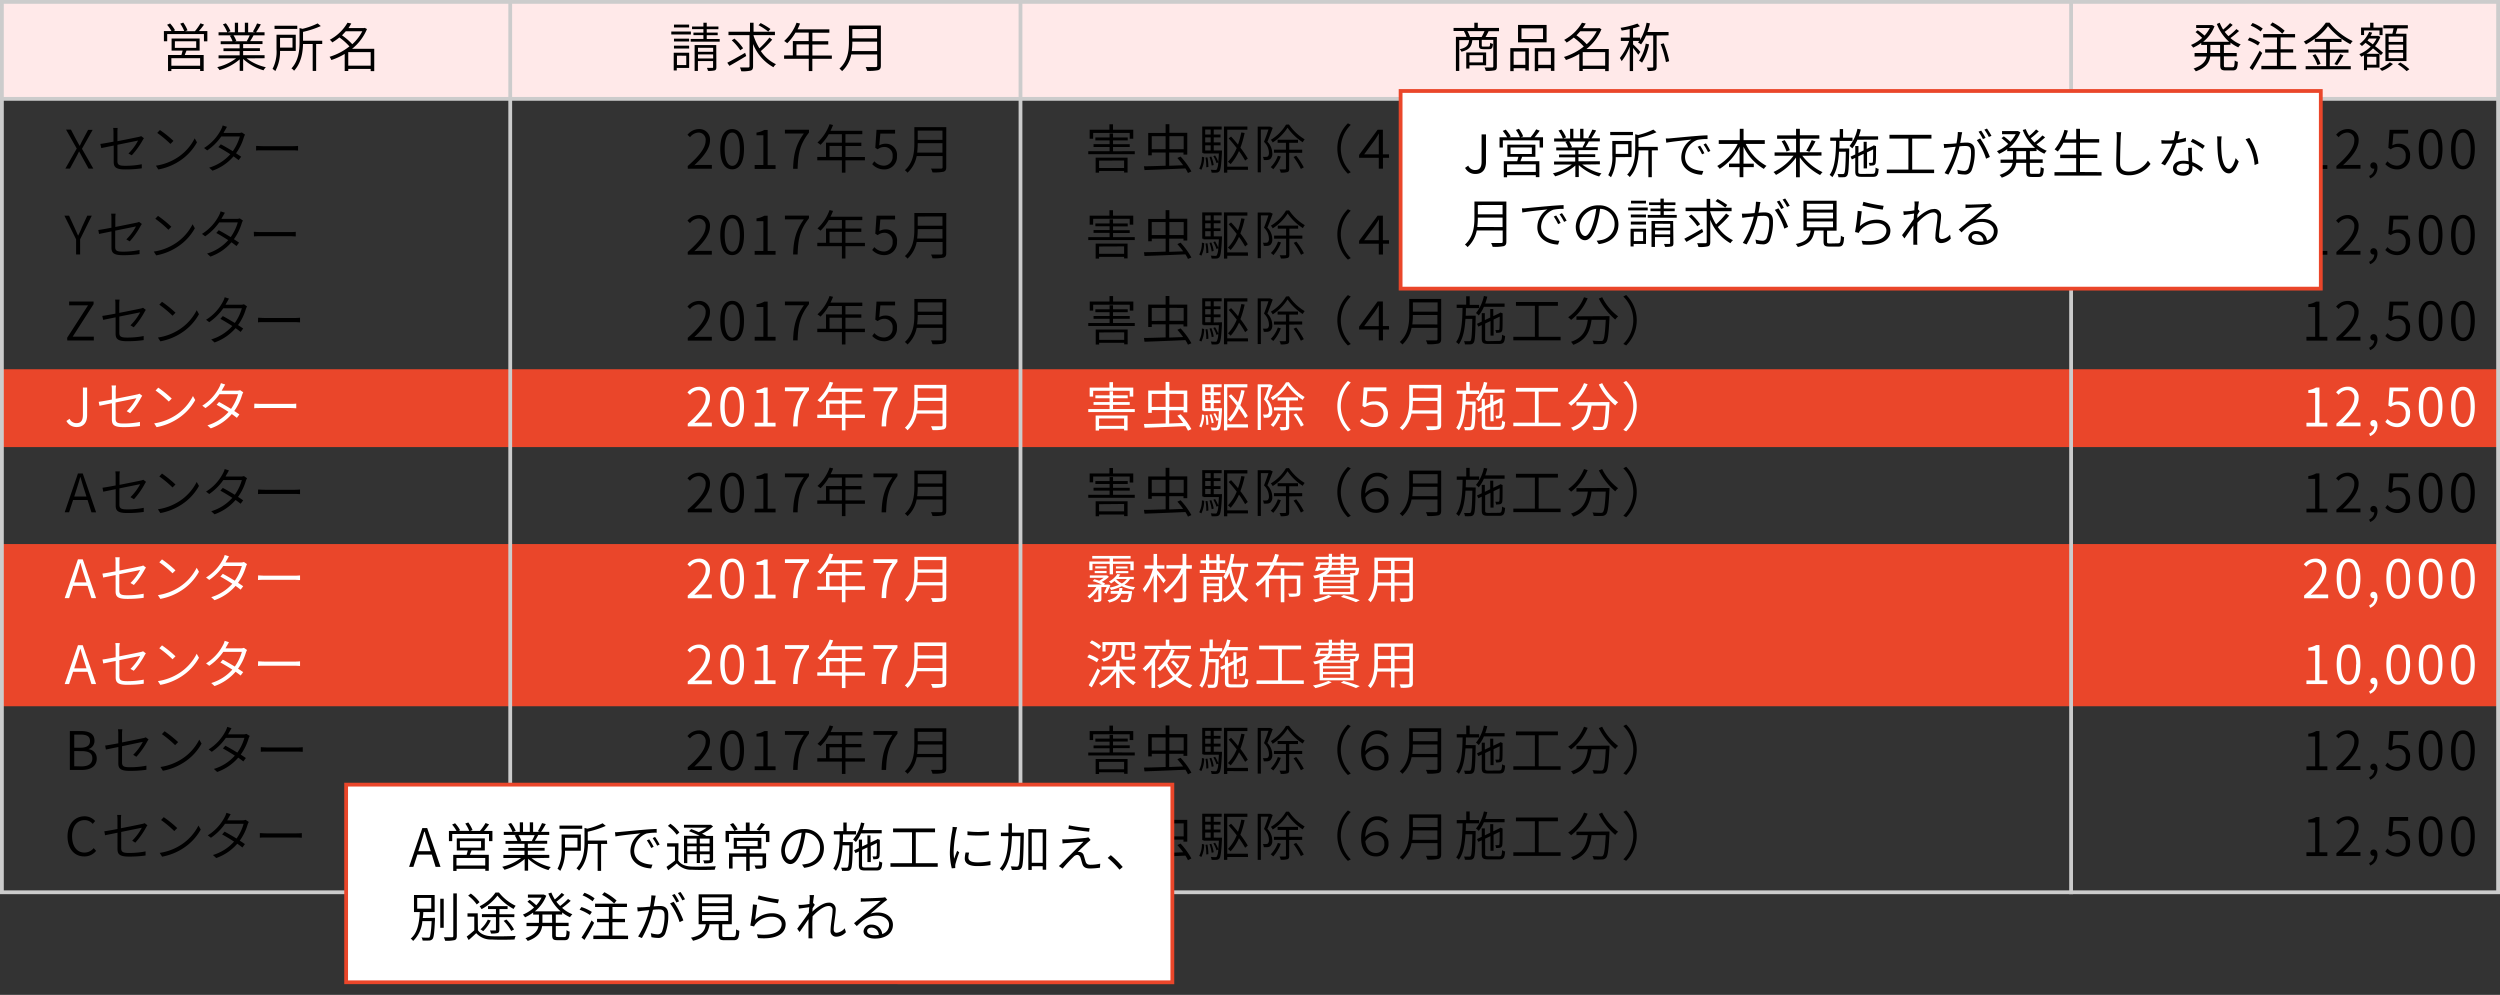 <svg id="レイヤー_1" data-name="レイヤー 1" xmlns="http://www.w3.org/2000/svg" viewBox="0 0 660 262.65"><rect x="0" y="0" width="660" height="262.65" fill="#333333" stroke="none"/><defs><style>.cls-1{fill:#ea462a}.cls-5{fill:#fff}</style></defs><path class="cls-1" d="M0 97.48h660v20.55H0zm0 46.15h660v42.82H0z"/><path fill="#ffe9e9" d="M0 0h660v26.1H0z"/><path d="M0 26.1h660M134.7 0v236.06M269.41 0v236.06M546.77 0v236.06" fill="none" stroke="#ccc" stroke-miterlimit="10"/><path d="M659 1v234.06H1V1h658m1-1H0v236.06h660V0z" fill="#ccc"/><path d="M54.74 8.21v2.7h-.9V9h-9.7v1.89h-.87V8.21h2a10 10 0 0 0-1.16-1.67l.79-.35A8.76 8.76 0 0 1 46.21 8l-.38.18h2.8a9.53 9.53 0 0 0-1.05-1.93l.8-.29A9.11 9.11 0 0 1 49.5 8l-.62.24h2.58a14.14 14.14 0 0 0 1.47-2.09l.94.35a21.15 21.15 0 0 1-1.37 1.71zm-5.51 5.15c-.15.39-.31.8-.46 1.16h5v4.22h-.93v-.52h-7.6v.55h-.88v-4.25h3.53c.11-.36.24-.8.32-1.16H45.3v-3.19h7.4v3.19zm3.6 2h-7.59v2h7.59zm-6.67-2.73h5.64V10.9h-5.63zm18.93 2.78a13.14 13.14 0 0 0 5.1 2.34 3.19 3.19 0 0 0-.62.81 13.45 13.45 0 0 1-5.38-3v3.15h-.91v-3.04a13.8 13.8 0 0 1-5.34 2.84 3.16 3.16 0 0 0-.6-.78 13.46 13.46 0 0 0 5-2.33H57.7v-.8h5.57v-1.1H59v-.74h4.26v-1.09h-5v-.77h3.12a6.36 6.36 0 0 0-.71-1.46l.53-.11h-3.5v-.82H60a10.15 10.15 0 0 0-1.15-2.09l.78-.27a8.8 8.8 0 0 1 1.22 2.09l-.73.27H62V6h.85v2.51h1.79V6h.87v2.51h1.79l-.53-.18a14.57 14.57 0 0 0 1.09-2.14l1 .25a23.93 23.93 0 0 1-1.25 2.07h2.23v.81h-3 .1c-.28.55-.62 1.11-.9 1.54h3.26v.77h-5.11v1.09h4.43v.74h-4.43v1.11h5.66v.8zm-3.44-6.08a7.27 7.27 0 0 1 .74 1.47l-.43.1h3.42l-.22-.07a10.86 10.86 0 0 0 .76-1.5zm12.28 4.11a10.71 10.71 0 0 1-1.25 5.32 3.74 3.74 0 0 0-.73-.56A9.94 9.94 0 0 0 73 13V9.17h5.08v4.27zm4.55-5.8h-6v-.85h6zM73.93 10v2.56h3.29V10zm11.14 1.62h-1.61v7.1h-.91v-7.1H80c-.06 2.2-.46 5-2.37 7.06a2.09 2.09 0 0 0-.69-.62c1.93-2.07 2.14-4.87 2.14-7V7.41l.78.2a18.81 18.81 0 0 0 4-1.43l.83.7A24.9 24.9 0 0 1 80 8.42v2.33h5.07zm13.73 7.16h-.94v-.59h-5.92v.56H91v-4.51a17.26 17.26 0 0 1-3.53 1.61A2.73 2.73 0 0 0 87 15a15.77 15.77 0 0 0 5.25-2.75 16.51 16.51 0 0 0-2.65-2.37 14.78 14.78 0 0 1-1.88 1.32 2.84 2.84 0 0 0-.66-.7A11.93 11.93 0 0 0 91.74 6l1 .2A14.83 14.83 0 0 1 92 7.41h4.1l.18-.06.6.32a13.07 13.07 0 0 1-3.94 5.22h5.86zM91.29 8.25c-.32.36-.67.73-1 1.08A16.2 16.2 0 0 1 93 11.67a11.72 11.72 0 0 0 2.65-3.42zm6.57 9.08v-3.56h-5.92v3.56zm84.53-8.24h-5.17v-.76h5.17zm-.46 8.85h-3.26v.67h-.81v-4.69h4.08zm0-7h-4v-.74h4zm-4 1.11h4v.76h-4zm4-4.8h-4V6.5h4zm-3.21 7.45v2.48h2.45v-2.47zM190 10.29V11h-7.66v-.73h3.36v-1h-2.63V8.6h2.63v-.91h-3V7h3V6h.88v1h3.08v.71h-3.08v.89h2.89v.7h-2.89v1zm-.88 7.45c0 .46-.1.7-.43.84a6.33 6.33 0 0 1-1.78.13 3.51 3.51 0 0 0-.28-.79h1.4c.17 0 .22 0 .22-.21v-1.59h-4v2.61h-.87v-6.84h5.71zm-4.85-5.13v1.06h4v-1.05zm4 2.82v-1.06h-4v1.06zm8.73-.64c-1.51.92-3.18 1.9-4.43 2.6l-.57-.83c1.19-.6 3-1.62 4.71-2.61zm6.86-4.31a28.51 28.51 0 0 1-3 3 9.8 9.8 0 0 0 4 3.47 3.09 3.09 0 0 0-.67.8 12 12 0 0 1-5.38-6.15v5.88c0 .7-.18 1-.63 1.15a8.89 8.89 0 0 1-2.49.18 4.12 4.12 0 0 0-.35-1h2.17c.26 0 .36-.08.36-.36V9.28h-5.55v-.91H198V6h.94v2.37h5.64v.91h-5.64v.15a15.37 15.37 0 0 0 1.55 3.33 22.76 22.76 0 0 0 2.65-2.86zm-8.43 2.79a12.81 12.81 0 0 0-2.25-2.62l.7-.46a12.63 12.63 0 0 1 2.3 2.55zm7.38-4.93a15.91 15.91 0 0 0-2.56-1.68l.56-.57a19.41 19.41 0 0 1 2.59 1.57zm16.79 7.18h-5.14v3.25h-.94v-3.25H207v-.9h2.31v-3.78h4.19V8.61H210a12.91 12.91 0 0 1-2.17 2.8 8.13 8.13 0 0 0-.81-.59A12.13 12.13 0 0 0 210.29 6l.92.22a14.69 14.69 0 0 1-.67 1.53h8.41v.9h-4.48v2.23h4.19v.88h-4.19v2.9h5.14zm-6.08-.9v-2.9h-3.25v2.9zm19.03 2.71c0 .71-.2 1-.7 1.19a11.84 11.84 0 0 1-2.93.18 5.32 5.32 0 0 0-.39-1h2.63c.33 0 .42-.11.42-.41v-2.91h-6.85a8 8 0 0 1-2.42 4.4 3.53 3.53 0 0 0-.7-.67c2.27-2 2.51-4.86 2.51-7.13V6.75h8.43zm-1-3.85V11h-6.53a19.58 19.58 0 0 1-.15 2.48zm-6.53-5.81v2.45h6.53V7.66zm-43.46 36.16c3.28-2.86 4.73-4.93 4.73-6.71a1.88 1.88 0 0 0-1.94-2.12 3 3 0 0 0-2.18 1.22l-.67-.64a3.9 3.9 0 0 1 3-1.5 2.77 2.77 0 0 1 2.94 3c0 2.07-1.62 4.19-4.13 6.54.55-.06 1.16-.08 1.68-.08h2.94v1h-6.35zm8.59-4.48c0-3.56 1.22-5.27 3.15-5.27s3.12 1.72 3.12 5.27-1.2 5.35-3.12 5.35-3.15-1.76-3.15-5.35zm5.17 0c0-3-.81-4.34-2-4.34s-2 1.34-2 4.34.83 4.43 2 4.43 2-1.38 2-4.43zm3.91 4.22h2.3v-7.86h-1.81V35a5.88 5.88 0 0 0 2.07-.7h.87v9.3h2.09v1h-5.52zm12.99-8.32h-5v-1h6.35V35c-2.42 3.12-2.87 5.56-3 9.57h-1.19c.1-4 .82-6.57 2.84-9.32zm16.12 7.08h-5.14v3.25h-.94v-3.25h-6.5v-.9h2.31v-3.77h4.19v-2.23h-3.47a12.92 12.92 0 0 1-2.17 2.8 8.13 8.13 0 0 0-.81-.59 12.13 12.13 0 0 0 3.19-4.86l.92.22a14.68 14.68 0 0 1-.67 1.53h8.4v.9h-4.45v2.23h4.19v.88h-4.19v2.9h5.14zm-6.08-.9v-2.9H219v2.9zm8 1.91l.57-.76a3.39 3.39 0 0 0 2.56 1.16 2.32 2.32 0 0 0 2.26-2.52 2.16 2.16 0 0 0-2.2-2.42 2.85 2.85 0 0 0-1.74.62l-.63-.39.32-4.76h4.9v1h-3.89l-.28 3.11a3.08 3.08 0 0 1 1.6-.43 2.92 2.92 0 0 1 3.07 3.28 3.31 3.31 0 0 1-3.31 3.5 4.29 4.29 0 0 1-3.23-1.39zm19.55.8c0 .71-.2 1-.7 1.19a11.85 11.85 0 0 1-2.93.18 5.32 5.32 0 0 0-.39-1h2.63c.33 0 .42-.11.42-.41v-2.9H242a8 8 0 0 1-2.42 4.4 3.57 3.57 0 0 0-.7-.67c2.27-2 2.51-4.86 2.51-7.13v-4.24h8.43zm-1-3.85v-2.48h-6.53a19.4 19.4 0 0 1-.15 2.48zm-6.53-5.81v2.45h6.53v-2.45zm-60.72 32.03c3.28-2.86 4.73-4.93 4.73-6.71a1.88 1.88 0 0 0-1.95-2.11 3 3 0 0 0-2.18 1.22l-.67-.64a3.9 3.9 0 0 1 3-1.5 2.77 2.77 0 0 1 2.94 3c0 2.07-1.62 4.19-4.13 6.54.55-.06 1.16-.08 1.68-.08h2.94v1h-6.35zm8.59-4.51c0-3.56 1.22-5.27 3.15-5.27s3.12 1.72 3.12 5.27-1.2 5.35-3.12 5.35-3.15-1.74-3.15-5.35zm5.17 0c0-3-.81-4.34-2-4.34s-2 1.34-2 4.34.83 4.43 2 4.43 2-1.35 2-4.43zm3.91 4.24h2.3v-7.85h-1.81v-.74a5.88 5.88 0 0 0 2.07-.7h.87v9.3h2.09v1h-5.52zm12.99-8.32h-5v-1h6.35v.69c-2.42 3.12-2.87 5.56-3 9.57h-1.19c.1-3.93.82-6.46 2.84-9.26zM228.34 65h-5.14v3.25h-.94V65h-6.5v-.9h2.31v-3.77h4.19V58.1h-3.47a12.92 12.92 0 0 1-2.17 2.8 8.13 8.13 0 0 0-.81-.59 12.13 12.13 0 0 0 3.19-4.85l.92.22a14.68 14.68 0 0 1-.67 1.53h8.4v.9h-4.45v2.23h4.19v.88h-4.19v2.9h5.14zm-6.08-.9v-2.9H219v2.9zm8 1.9l.57-.76a3.39 3.39 0 0 0 2.56 1.16 2.32 2.32 0 0 0 2.26-2.52 2.16 2.16 0 0 0-2.2-2.42 2.85 2.85 0 0 0-1.74.62l-.63-.39.32-4.76h4.9v1h-3.89l-.27 3.07a3.08 3.08 0 0 1 1.6-.43 2.92 2.92 0 0 1 3.07 3.28 3.31 3.31 0 0 1-3.31 3.5 4.29 4.29 0 0 1-3.24-1.35zm19.55.82c0 .71-.2 1-.7 1.19a11.85 11.85 0 0 1-2.93.18 5.32 5.32 0 0 0-.39-1h2.63c.33 0 .42-.11.42-.41v-2.9H242a8 8 0 0 1-2.42 4.4 3.57 3.57 0 0 0-.7-.67c2.27-2 2.51-4.86 2.51-7.13v-4.24h8.43zm-1-3.85v-2.48h-6.53a19.4 19.4 0 0 1-.15 2.48zm-6.53-5.81v2.44h6.53v-2.45zm-60.72 32.03c3.28-2.86 4.73-4.93 4.73-6.71a1.88 1.88 0 0 0-1.95-2.11 3 3 0 0 0-2.18 1.22l-.67-.64a3.9 3.9 0 0 1 3-1.5 2.77 2.77 0 0 1 2.94 3c0 2.07-1.62 4.19-4.13 6.54.55-.06 1.16-.08 1.68-.08h2.94v1h-6.35zm8.59-4.49c0-3.56 1.22-5.27 3.15-5.27s3.12 1.72 3.12 5.27-1.2 5.35-3.12 5.35-3.15-1.76-3.15-5.35zm5.17 0c0-3-.81-4.34-2-4.34s-2 1.34-2 4.34.83 4.43 2 4.43 2-1.37 2-4.43zm3.91 4.22h2.3v-7.86h-1.81v-.74a5.88 5.88 0 0 0 2.07-.7h.87v9.3h2.09v1h-5.52zm12.99-8.32h-5v-1h6.35v.69c-2.42 3.12-2.87 5.56-3 9.57h-1.19c.1-3.94.82-6.46 2.84-9.26zm16.12 7.09h-5.14v3.25h-.94v-3.25h-6.5v-.9h2.31V83h4.19v-2.22h-3.47a12.92 12.92 0 0 1-2.17 2.8 8.13 8.13 0 0 0-.81-.59 12.13 12.13 0 0 0 3.19-4.85l.92.22a14.68 14.68 0 0 1-.67 1.53h8.4v.9h-4.45V83h4.19v.88h-4.19v2.9h5.14zm-6.08-.9v-2.9H219v2.9zm8 1.91l.57-.76a3.39 3.39 0 0 0 2.56 1.16 2.32 2.32 0 0 0 2.26-2.52 2.16 2.16 0 0 0-2.2-2.42 2.85 2.85 0 0 0-1.74.62l-.63-.39.32-4.76h4.9v1h-3.89l-.28 3.11a3.08 3.08 0 0 1 1.6-.43 2.92 2.92 0 0 1 3.07 3.28 3.31 3.31 0 0 1-3.31 3.5 4.29 4.29 0 0 1-3.23-1.39zm19.55.8c0 .71-.2 1-.7 1.19a11.85 11.85 0 0 1-2.93.18 5.32 5.32 0 0 0-.39-1h2.63c.33 0 .42-.11.42-.41v-2.91H242a8 8 0 0 1-2.42 4.4 3.57 3.57 0 0 0-.7-.67c2.27-2 2.51-4.86 2.51-7.13v-4.23h8.43zm-1-3.85v-2.49h-6.53a19.4 19.4 0 0 1-.15 2.48zm-6.53-5.81v2.45h6.53v-2.46z"/><path class="cls-5" d="M181.56 111.86c3.28-2.86 4.73-4.93 4.73-6.71a1.88 1.88 0 0 0-1.95-2.12 3 3 0 0 0-2.18 1.22l-.67-.64a3.9 3.9 0 0 1 3-1.5 2.77 2.77 0 0 1 2.94 3c0 2.07-1.62 4.19-4.13 6.54.55-.06 1.16-.08 1.68-.08h2.94v1h-6.35zm8.59-4.48c0-3.56 1.22-5.27 3.15-5.27s3.12 1.72 3.12 5.27-1.2 5.35-3.12 5.35-3.15-1.73-3.15-5.35zm5.17 0c0-3-.81-4.34-2-4.34s-2 1.34-2 4.34.83 4.43 2 4.43 2-1.37 2-4.43zm3.91 4.22h2.3v-7.86h-1.81V103a5.88 5.88 0 0 0 2.07-.7h.87v9.3h2.09v1h-5.52zm12.99-8.32h-5v-1h6.35v.72c-2.42 3.12-2.87 5.56-3 9.57h-1.19c.1-3.97.82-6.49 2.84-9.29zm16.12 7.08h-5.14v3.25h-.94v-3.25h-6.5v-.9h2.31v-3.78h4.19v-2.23h-3.47a12.92 12.92 0 0 1-2.17 2.8 8.13 8.13 0 0 0-.81-.59 12.13 12.13 0 0 0 3.22-4.86l.92.22a14.68 14.68 0 0 1-.67 1.53h8.4v.9h-4.48v2.23h4.19v.88h-4.19v2.9h5.14zm-6.08-.9v-2.9H219v2.9zm13.33-6.18h-5v-1h6.34v.72c-2.42 3.12-2.87 5.56-3 9.57h-1.19c.1-3.97.83-6.49 2.85-9.29zm14.22 8.89c0 .71-.2 1-.7 1.19a11.85 11.85 0 0 1-2.93.18 5.32 5.32 0 0 0-.39-1h2.63c.33 0 .42-.11.42-.41v-2.94H242a8 8 0 0 1-2.42 4.4 3.57 3.57 0 0 0-.7-.67c2.27-2 2.51-4.86 2.51-7.13v-4.19h8.43zm-1-3.85v-2.48h-6.53a19.4 19.4 0 0 1-.15 2.48zm-6.53-5.81V105h6.53v-2.45z"/><path d="M181.56 134.54c3.28-2.86 4.73-4.93 4.73-6.71a1.88 1.88 0 0 0-1.95-2.12 3 3 0 0 0-2.18 1.22l-.67-.64a3.9 3.9 0 0 1 3-1.5 2.77 2.77 0 0 1 2.94 3c0 2.07-1.62 4.19-4.13 6.54.55-.06 1.16-.08 1.68-.08h2.94v1h-6.35zm8.59-4.48c0-3.56 1.22-5.27 3.15-5.27s3.12 1.72 3.12 5.27-1.2 5.35-3.12 5.35-3.15-1.77-3.15-5.35zm5.17 0c0-3-.81-4.34-2-4.34s-2 1.34-2 4.34.83 4.43 2 4.43 2-1.38 2-4.43zm3.91 4.22h2.3v-7.86h-1.81v-.74a5.88 5.88 0 0 0 2.07-.7h.87v9.3h2.09v1h-5.52zm12.99-8.28h-5v-1h6.35v.69c-2.42 3.12-2.87 5.56-3 9.57h-1.19c.1-3.98.82-6.5 2.84-9.26zm16.12 7h-5.14v3.25h-.94V133h-6.5v-.9h2.31v-3.78h4.19v-2.23h-3.47a12.92 12.92 0 0 1-2.17 2.8 8.13 8.13 0 0 0-.81-.59 12.13 12.13 0 0 0 3.22-4.86l.92.22a14.68 14.68 0 0 1-.67 1.53h8.4v.9h-4.48v2.23h4.19v.88h-4.19v2.9h5.14zm-6.08-.9v-2.9H219v2.9zm13.33-6.1h-5v-1h6.34v.69c-2.42 3.12-2.87 5.56-3 9.57h-1.19c.1-3.98.83-6.5 2.85-9.26zm14.22 8.85c0 .71-.2 1-.7 1.19a11.85 11.85 0 0 1-2.93.18 5.32 5.32 0 0 0-.39-1h2.63c.33 0 .42-.11.42-.41v-2.94H242a8 8 0 0 1-2.42 4.4 3.57 3.57 0 0 0-.7-.67c2.27-2 2.51-4.86 2.51-7.13v-4.23h8.43zm-1-3.85v-2.48h-6.53a19.4 19.4 0 0 1-.15 2.48zm-6.53-5.81v2.45h6.53v-2.45z"/><path class="cls-5" d="M181.56 157.22c3.28-2.86 4.73-4.93 4.73-6.71a1.88 1.88 0 0 0-1.95-2.11 3 3 0 0 0-2.18 1.22l-.67-.64a3.9 3.9 0 0 1 3-1.5 2.77 2.77 0 0 1 2.94 3c0 2.07-1.62 4.19-4.13 6.54.55-.06 1.16-.08 1.68-.08h2.94v1h-6.35zm8.59-4.48c0-3.56 1.22-5.27 3.15-5.27s3.12 1.72 3.12 5.27-1.2 5.35-3.12 5.35-3.15-1.77-3.15-5.35zm5.17 0c0-3-.81-4.34-2-4.34s-2 1.34-2 4.34.83 4.43 2 4.43 2-1.38 2-4.43zm3.91 4.26h2.3v-7.86h-1.81v-.74a5.88 5.88 0 0 0 2.07-.7h.87v9.3h2.09v1h-5.52zm12.99-8.37h-5v-1h6.35v.69c-2.42 3.12-2.87 5.56-3 9.57h-1.19c.1-3.89.82-6.46 2.84-9.26zm16.12 7.09h-5.14V159h-.94v-3.25h-6.5v-.9h2.31V151h4.19v-2.23h-3.47a12.92 12.92 0 0 1-2.17 2.8 8.13 8.13 0 0 0-.81-.59 12.13 12.13 0 0 0 3.22-4.86l.92.22a14.68 14.68 0 0 1-.67 1.53h8.4v.9h-4.48V151h4.19v.88h-4.19v2.9h5.14zm-6.08-.9v-2.9H219v2.9zm13.33-6.19h-5v-1h6.34v.69c-2.42 3.12-2.87 5.56-3 9.57h-1.19c.1-3.89.83-6.46 2.85-9.26zm14.22 8.9c0 .71-.2 1-.7 1.19a11.85 11.85 0 0 1-2.93.18 5.32 5.32 0 0 0-.39-1h2.63c.33 0 .42-.11.42-.41v-2.94H242a8 8 0 0 1-2.42 4.4 3.57 3.57 0 0 0-.7-.67c2.27-2 2.51-4.86 2.51-7.13V147h8.43zm-1-3.85v-2.48h-6.53a19.4 19.4 0 0 1-.15 2.48zm-6.53-5.81v2.45h6.53v-2.45zm-60.72 32.03c3.28-2.86 4.73-4.93 4.73-6.71a1.88 1.88 0 0 0-1.95-2.11 3 3 0 0 0-2.18 1.22l-.67-.64a3.9 3.9 0 0 1 3-1.5 2.77 2.77 0 0 1 2.94 3c0 2.07-1.62 4.19-4.13 6.54.55-.06 1.16-.08 1.68-.08h2.94v1h-6.35zm8.59-4.49c0-3.56 1.22-5.27 3.15-5.27s3.12 1.72 3.12 5.27-1.2 5.35-3.12 5.35-3.15-1.76-3.15-5.35zm5.17 0c0-3-.81-4.34-2-4.34s-2 1.34-2 4.34.83 4.43 2 4.43 2-1.37 2-4.43zm3.91 4.22h2.3v-7.86h-1.81V171a5.88 5.88 0 0 0 2.07-.7h.87v9.3h2.09v1h-5.52zm12.99-8.32h-5v-1h6.35v.69c-2.42 3.12-2.87 5.56-3 9.57h-1.19c.1-3.94.82-6.46 2.84-9.26zm16.12 7.09h-5.14v3.25h-.94v-3.25h-6.5v-.9h2.31v-3.78h4.19v-2.23h-3.47a12.92 12.92 0 0 1-2.17 2.8 8.13 8.13 0 0 0-.81-.59 12.13 12.13 0 0 0 3.22-4.86l.92.22a14.68 14.68 0 0 1-.67 1.53h8.4v.9h-4.48v2.23h4.19v.88h-4.19v2.9h5.14zm-6.08-.9v-2.9H219v2.9zm13.33-6.19h-5v-1h6.34v.69c-2.42 3.12-2.87 5.56-3 9.57h-1.19c.1-3.94.83-6.46 2.85-9.26zm14.22 8.89c0 .71-.2 1-.7 1.19a11.85 11.85 0 0 1-2.93.18 5.32 5.32 0 0 0-.39-1h2.63c.33 0 .42-.11.42-.41v-2.94H242a8 8 0 0 1-2.42 4.4 3.57 3.57 0 0 0-.7-.67c2.27-2 2.51-4.86 2.51-7.13v-4.23h8.43zm-1-3.85v-2.48h-6.53a19.4 19.4 0 0 1-.15 2.48zm-6.53-5.81V173h6.53v-2.45z"/><path d="M181.56 202.57c3.28-2.86 4.73-4.93 4.73-6.71a1.88 1.88 0 0 0-1.95-2.12 3 3 0 0 0-2.18 1.22l-.67-.64a3.9 3.9 0 0 1 3-1.5 2.77 2.77 0 0 1 2.94 3c0 2.07-1.62 4.19-4.13 6.54.55-.06 1.16-.08 1.68-.08h2.94v1h-6.35zm8.59-4.48c0-3.56 1.22-5.27 3.15-5.27s3.12 1.72 3.12 5.27-1.2 5.35-3.12 5.35-3.15-1.76-3.15-5.35zm5.17 0c0-3-.81-4.34-2-4.34s-2 1.34-2 4.34.83 4.43 2 4.43 2-1.38 2-4.43zm3.91 4.22h2.3v-7.86h-1.81v-.74a5.88 5.88 0 0 0 2.07-.7h.87v9.3h2.09v1h-5.52zm12.99-8.31h-5v-1h6.35v.69c-2.42 3.12-2.87 5.56-3 9.57h-1.19c.1-3.95.82-6.47 2.84-9.26zm16.12 7.07h-5.14v3.25h-.94v-3.25h-6.5v-.9h2.31v-3.77h4.19v-2.23h-3.47a12.92 12.92 0 0 1-2.17 2.8 8.13 8.13 0 0 0-.81-.59 12.13 12.13 0 0 0 3.22-4.86l.92.22a14.68 14.68 0 0 1-.67 1.53h8.4v.9h-4.48v2.23h4.19v.88h-4.19v2.9h5.14zm-6.08-.9v-2.9H219v2.9zm13.33-6.17h-5v-1h6.34v.69c-2.42 3.12-2.87 5.56-3 9.57h-1.19c.1-3.95.83-6.47 2.85-9.26zm14.22 8.88c0 .71-.2 1-.7 1.19a11.85 11.85 0 0 1-2.93.18 5.32 5.32 0 0 0-.39-1h2.63c.33 0 .42-.11.42-.41v-2.94H242a8 8 0 0 1-2.42 4.4 3.57 3.57 0 0 0-.7-.67c2.27-2 2.51-4.86 2.51-7.13v-4.23h8.43zm-1-3.85v-2.48h-6.53a19.4 19.4 0 0 1-.15 2.48zm-6.53-5.81v2.45h6.53v-2.45zm-60.72 32.03c3.28-2.86 4.73-4.93 4.73-6.71a1.88 1.88 0 0 0-1.95-2.11 3 3 0 0 0-2.18 1.22l-.67-.64a3.9 3.9 0 0 1 3-1.5 2.77 2.77 0 0 1 2.94 3c0 2.07-1.62 4.19-4.13 6.54.55-.06 1.16-.08 1.68-.08h2.94v1h-6.35zm8.59-4.48c0-3.56 1.22-5.27 3.15-5.27s3.12 1.72 3.12 5.27-1.2 5.35-3.12 5.35-3.15-1.77-3.15-5.35zm5.17 0c0-3-.81-4.34-2-4.34s-2 1.34-2 4.34.83 4.43 2 4.43 2-1.38 2-4.43zm3.91 4.23h2.3v-7.86h-1.81v-.74a5.88 5.88 0 0 0 2.07-.7h.87v9.3h2.09v1h-5.52zm12.99-8.34h-5v-1h6.35v.69c-2.42 3.12-2.87 5.56-3 9.57h-1.19c.1-3.92.82-6.46 2.84-9.26zm16.12 7.09h-5.14V227h-.94v-3.25h-6.5v-.9h2.31v-3.78h4.19v-2.23h-3.47a12.92 12.92 0 0 1-2.17 2.8 8.13 8.13 0 0 0-.81-.59 12.13 12.13 0 0 0 3.19-4.85l.92.22a14.68 14.68 0 0 1-.67 1.53h8.4v.9h-4.45v2.23h4.19v.92h-4.19v2.9h5.14zm-6.08-.9V220H219v2.9zm13.33-6.19h-5v-1h6.34v.69c-2.42 3.12-2.87 5.56-3 9.57h-1.19c.1-3.92.83-6.46 2.85-9.26zm14.22 8.9c0 .71-.2 1-.7 1.19a11.85 11.85 0 0 1-2.93.18 5.32 5.32 0 0 0-.39-1h2.63c.33 0 .42-.11.42-.41v-2.94H242a8 8 0 0 1-2.42 4.4 3.57 3.57 0 0 0-.7-.67c2.27-2 2.51-4.86 2.51-7.13V215h8.43zm-1-3.85v-2.48h-6.53a19.4 19.4 0 0 1-.15 2.48zm-6.53-5.81v2.45h6.53v-2.45zM20.26 39.22l-2.82-5h1.29L20.19 37c.27.46.49.88.81 1.47h.07c.28-.59.48-1 .73-1.47l1.46-2.72h1.2l-2.82 5 3 5.24h-1.26l-1.57-2.86c-.27-.5-.56-1-.9-1.65h-.06c-.31.63-.57 1.15-.84 1.65l-1.55 2.86h-1.21zm13.65 1.31a13.62 13.62 0 0 0 2.54-3.42L31 38.22v4.26c0 1 .38 1.29 2.07 1.29a22.12 22.12 0 0 0 4.36-.41v1.08a29.89 29.89 0 0 1-4.41.29c-2.49 0-3-.67-3-2v-4.3c-1.44.29-2.72.55-3.28.67l-.25-1.1c.63-.08 2-.32 3.47-.6V35a7.38 7.38 0 0 0-.08-1.23h1.18A9.18 9.18 0 0 0 31 35v2.28c2.44-.48 5-1 5.57-1.13a2.64 2.64 0 0 0 .69-.22l.74.56a4.8 4.8 0 0 0-.34.53A20.8 20.8 0 0 1 34.78 41zm12.88 1.1a13.1 13.1 0 0 0 4.61-5.11l.6 1.06a13.93 13.93 0 0 1-4.62 4.93 15.2 15.2 0 0 1-5.58 2.23l-.64-1a14.22 14.22 0 0 0 5.63-2.11zm-1-4.43L45 38a29.25 29.25 0 0 0-3.49-2.91l.71-.76a29.33 29.33 0 0 1 3.59 2.88zm18.9-1.66a4.32 4.32 0 0 0-.31.7 14.05 14.05 0 0 1-2.07 4.23c.53.34 1 .66 1.36.91l-.67.9c-.34-.27-.8-.62-1.35-1a13 13 0 0 1-5.55 3.78l-.88-.8a12.12 12.12 0 0 0 5.58-3.54c-1.12-.73-2.35-1.46-3.15-1.89l.64-.73c.83.42 2 1.12 3.17 1.81a12.56 12.56 0 0 0 1.86-3.88h-4.9a14.49 14.49 0 0 1-3.71 3.68l-.84-.64a12.42 12.42 0 0 0 4.51-4.9 5.33 5.33 0 0 0 .41-1.05l1.13.36c-.21.35-.43.78-.57 1s-.22.41-.35.62h4a2.34 2.34 0 0 0 .85-.13zm2.92 2.98c.41 0 1.09.07 1.89.07h7.7a14.66 14.66 0 0 0 1.49-.07v1.22c-.28 0-.84-.06-1.47-.06H69.5c-.77 0-1.47 0-1.89.06zM20.09 63.18L17 56.94h1.23l1.37 3c.35.76.66 1.47 1 2.24h.05c.37-.77.71-1.48 1-2.24l1.39-3h1.19l-3.08 6.23v4h-1.06zm13.26.02a13.62 13.62 0 0 0 2.54-3.42l-5.48 1.11v4.26c0 1 .38 1.29 2.07 1.29a22.11 22.11 0 0 0 4.36-.44v1.08a29.9 29.9 0 0 1-4.41.29c-2.49 0-3-.67-3-2V61.1c-1.44.29-2.72.55-3.28.67l-.2-1.05c.63-.08 2-.32 3.47-.6v-2.48a7.38 7.38 0 0 0-.08-1.23h1.18a9.34 9.34 0 0 0-.08 1.23v2.28c2.44-.48 5-1 5.58-1.13a2.65 2.65 0 0 0 .69-.22l.74.56a5 5 0 0 0-.34.53 20.8 20.8 0 0 1-2.86 4.06zm12.88 1.11a13.09 13.09 0 0 0 4.61-5.11l.6 1.06a13.92 13.92 0 0 1-4.62 4.93 15.23 15.23 0 0 1-5.58 2.23l-.64-1a14.23 14.23 0 0 0 5.63-2.11zm-1-4.43l-.77.78A29.34 29.34 0 0 0 41 57.75l.71-.76a29.42 29.42 0 0 1 3.54 2.89zm18.9-1.66a4.32 4.32 0 0 0-.31.7 14 14 0 0 1-2.07 4.23c.53.34 1 .66 1.36.91l-.67.9c-.34-.27-.8-.62-1.34-1a13 13 0 0 1-5.55 3.78l-.88-.8a12.11 12.11 0 0 0 5.58-3.54c-1.12-.73-2.35-1.46-3.15-1.89l.64-.73c.83.42 2 1.12 3.17 1.81a12.57 12.57 0 0 0 1.86-3.88h-4.9a14.49 14.49 0 0 1-3.71 3.68l-.84-.64a12.41 12.41 0 0 0 4.51-4.9 5.27 5.27 0 0 0 .41-1.05l1.13.36c-.21.35-.43.78-.57 1s-.22.41-.35.62h4a2.33 2.33 0 0 0 .85-.13zM67 61.2c.41 0 1.09.07 1.89.07h7.71a14.6 14.6 0 0 0 1.48-.07v1.22c-.28 0-.84-.06-1.47-.06h-7.67c-.77 0-1.47 0-1.89.06zM17.72 89.19l5.53-8.59h-5v-1h6.46v.69l-5.52 8.59h5.58v1h-7zm16.72-3.31A13.62 13.62 0 0 0 37 82.46l-5.5 1.11v4.26c0 1 .38 1.29 2.07 1.29a22.1 22.1 0 0 0 4.36-.41v1.08a29.91 29.91 0 0 1-4.41.29c-2.49 0-3-.67-3-2v-4.3c-1.44.29-2.72.55-3.28.67L27 83.4c.63-.08 2-.32 3.47-.6v-2.48a7.28 7.28 0 0 0-.08-1.23h1.18a9.34 9.34 0 0 0-.08 1.23v2.28c2.44-.48 5-1 5.58-1.13a2.65 2.65 0 0 0 .69-.22l.74.56a5.11 5.11 0 0 0-.34.53 20.8 20.8 0 0 1-2.86 4.06zM47.32 87a13.08 13.08 0 0 0 4.61-5.11l.6 1.06a13.94 13.94 0 0 1-4.62 4.93 15.23 15.23 0 0 1-5.58 2.23l-.64-1A14.24 14.24 0 0 0 47.32 87zm-1-4.43l-.77.78a29.33 29.33 0 0 0-3.49-2.91l.71-.76a29.51 29.51 0 0 1 3.57 2.88zm18.9-1.68a4.41 4.41 0 0 0-.31.7 14 14 0 0 1-2.07 4.23c.53.34 1 .66 1.36.91l-.67.9c-.34-.27-.8-.62-1.34-1a13 13 0 0 1-5.55 3.78l-.88-.8a12.1 12.1 0 0 0 5.57-3.54c-1.12-.73-2.35-1.46-3.15-1.89l.64-.73c.83.42 2 1.12 3.17 1.81a12.54 12.54 0 0 0 1.86-3.88h-4.9a14.51 14.51 0 0 1-3.71 3.68l-.84-.64a12.4 12.4 0 0 0 4.51-4.9 5.39 5.39 0 0 0 .41-1.05l1.13.36c-.21.35-.43.78-.57 1s-.22.41-.35.62h4a2.35 2.35 0 0 0 .86-.13zm2.92 2.99c.41 0 1.09.07 1.89.07h7.7a14.58 14.58 0 0 0 1.48-.07v1.22c-.28 0-.84-.06-1.47-.06H70c-.77 0-1.47 0-1.89.06z"/><path class="cls-5" d="M17.53 111.14l.84-.59a1.94 1.94 0 0 0 1.82 1.16c1.13 0 1.7-.64 1.7-2.23v-7.18H23v7.3c0 1.74-.78 3.14-2.76 3.14a3 3 0 0 1-2.71-1.6zm15.92-2.58a13.62 13.62 0 0 0 2.55-3.42l-5.48 1.11v4.26c0 1 .38 1.29 2.07 1.29a22.1 22.1 0 0 0 4.36-.41v1.08a29.91 29.91 0 0 1-4.41.29c-2.49 0-3-.67-3-2v-4.3c-1.44.29-2.72.55-3.28.67l-.2-1.05c.63-.08 2-.32 3.47-.6V103a7.28 7.28 0 0 0-.08-1.23h1.18a9.34 9.34 0 0 0-.08 1.23v2.28c2.44-.48 5-1 5.58-1.13a2.65 2.65 0 0 0 .69-.22l.74.56a5.11 5.11 0 0 0-.34.53 20.8 20.8 0 0 1-2.86 4.06zm12.88 1.1a13.08 13.08 0 0 0 4.61-5.11l.6 1.06a13.94 13.94 0 0 1-4.62 4.93 15.19 15.19 0 0 1-5.58 2.23l-.64-1a14.24 14.24 0 0 0 5.63-2.11zm-1-4.43l-.77.78a29.23 29.23 0 0 0-3.49-2.91l.71-.76a29.51 29.51 0 0 1 3.57 2.9zm18.89-1.66a4.41 4.41 0 0 0-.31.7 14 14 0 0 1-2.07 4.23c.53.34 1 .66 1.36.91l-.67.9c-.34-.27-.8-.62-1.34-1a13 13 0 0 1-5.55 3.78l-.88-.8a12.11 12.11 0 0 0 5.57-3.54c-1.12-.73-2.35-1.46-3.15-1.89l.64-.73c.83.42 2 1.12 3.17 1.81a12.54 12.54 0 0 0 1.86-3.88h-4.9a14.51 14.51 0 0 1-3.71 3.68l-.84-.64a12.4 12.4 0 0 0 4.51-4.9 5.39 5.39 0 0 0 .41-1.05l1.13.36c-.21.35-.43.78-.57 1s-.22.41-.35.62h4a2.35 2.35 0 0 0 .86-.13zm2.92 2.99c.41 0 1.09.07 1.89.07h7.7a14.58 14.58 0 0 0 1.48-.07v1.22c-.28 0-.84-.06-1.47-.06H69c-.77 0-1.47 0-1.89.06z"/><path d="M23.12 132h-3.83l-1.05 3.24h-1.16l3.5-10.24h1.27l3.52 10.25h-1.23zm-.29-.91l-.53-1.67c-.39-1.16-.71-2.27-1.06-3.47h-.06c-.34 1.22-.67 2.31-1.05 3.47l-.53 1.67zm11.61.15a13.62 13.62 0 0 0 2.56-3.42l-5.48 1.11v4.26c0 1 .38 1.29 2.07 1.29a22.1 22.1 0 0 0 4.36-.41v1.08a29.91 29.91 0 0 1-4.41.29c-2.49 0-3-.67-3-2v-4.3c-1.44.29-2.72.55-3.28.67l-.2-1.05c.63-.08 2-.32 3.47-.6v-2.48a7.28 7.28 0 0 0-.08-1.23h1.18a9.34 9.34 0 0 0-.08 1.23V128c2.44-.48 5-1 5.58-1.13a2.65 2.65 0 0 0 .69-.22l.74.56a5.11 5.11 0 0 0-.34.53 20.8 20.8 0 0 1-2.86 4.06zm12.88 1.1a13.08 13.08 0 0 0 4.61-5.11l.6 1.06a13.94 13.94 0 0 1-4.62 4.93 15.19 15.19 0 0 1-5.58 2.23l-.64-1a14.24 14.24 0 0 0 5.63-2.11zm-1-4.43l-.77.78a29.23 29.23 0 0 0-3.49-2.91l.71-.76a29.51 29.51 0 0 1 3.57 2.9zm18.9-1.66a4.41 4.41 0 0 0-.31.7 14 14 0 0 1-2.07 4.23c.53.34 1 .66 1.36.91l-.67.9c-.34-.27-.8-.62-1.34-1a13 13 0 0 1-5.55 3.78l-.88-.8a12.11 12.11 0 0 0 5.57-3.54c-1.12-.73-2.35-1.46-3.15-1.89l.64-.73c.83.42 2 1.12 3.17 1.81a12.54 12.54 0 0 0 1.86-3.88h-4.9a14.51 14.51 0 0 1-3.71 3.68l-.84-.64a12.4 12.4 0 0 0 4.51-4.9 5.39 5.39 0 0 0 .41-1.05l1.13.36c-.21.35-.43.78-.57 1s-.22.41-.35.62h4a2.35 2.35 0 0 0 .86-.13zm2.92 2.98c.41 0 1.09.07 1.89.07h7.7a14.58 14.58 0 0 0 1.48-.07v1.22c-.28 0-.84-.06-1.47-.06H70c-.77 0-1.47 0-1.89.06z"/><path class="cls-5" d="M23.12 154.67h-3.83l-1.05 3.24h-1.16l3.5-10.25h1.27l3.52 10.25h-1.23zm-.29-.91l-.53-1.67c-.39-1.16-.71-2.27-1.06-3.47h-.06c-.34 1.22-.67 2.31-1.05 3.47l-.53 1.67zm11.61.15a13.62 13.62 0 0 0 2.56-3.42l-5.5 1.11v4.26c0 1 .38 1.29 2.07 1.29a22.1 22.1 0 0 0 4.36-.41v1.08a29.91 29.91 0 0 1-4.41.29c-2.49 0-3-.67-3-2v-4.3c-1.44.29-2.72.55-3.28.67l-.2-1.05c.63-.08 2-.32 3.47-.6v-2.48a7.28 7.28 0 0 0-.08-1.23h1.18a9.34 9.34 0 0 0-.08 1.23v2.28c2.44-.48 5-1 5.58-1.13a2.65 2.65 0 0 0 .69-.22l.74.56a5.11 5.11 0 0 0-.34.53 20.8 20.8 0 0 1-2.86 4.06zM47.32 155a13.08 13.08 0 0 0 4.61-5.11l.6 1.06a13.94 13.94 0 0 1-4.62 4.93 15.23 15.23 0 0 1-5.58 2.23l-.64-1a14.24 14.24 0 0 0 5.63-2.11zm-1-4.43l-.77.78a29.33 29.33 0 0 0-3.49-2.91l.71-.76a29.51 29.51 0 0 1 3.57 2.91zm18.9-1.64a4.41 4.41 0 0 0-.31.7 14 14 0 0 1-2.07 4.23c.53.34 1 .66 1.36.91l-.67.9c-.34-.27-.8-.62-1.34-1a13 13 0 0 1-5.55 3.78l-.88-.8a12.1 12.1 0 0 0 5.57-3.54c-1.12-.73-2.35-1.46-3.15-1.89l.64-.73c.83.42 2 1.12 3.17 1.81a12.54 12.54 0 0 0 1.86-3.88h-4.9a14.51 14.51 0 0 1-3.71 3.68l-.84-.64a12.4 12.4 0 0 0 4.51-4.9 5.39 5.39 0 0 0 .41-1.05l1.13.36c-.21.35-.43.78-.57 1s-.22.41-.35.62h4a2.35 2.35 0 0 0 .86-.13zm2.92 2.98c.41 0 1.09.07 1.89.07h7.7a14.58 14.58 0 0 0 1.48-.07v1.22c-.28 0-.84-.06-1.47-.06H70c-.77 0-1.47 0-1.89.06zm-45.02 25.44h-3.83l-1.05 3.24h-1.16l3.5-10.25h1.27l3.52 10.25h-1.23zm-.29-.91l-.53-1.67c-.39-1.16-.71-2.27-1.06-3.47h-.06c-.34 1.22-.67 2.31-1.05 3.47l-.53 1.67zm11.61.15a13.62 13.62 0 0 0 2.56-3.42l-5.48 1.11v4.26c0 1 .38 1.29 2.07 1.29a22.1 22.1 0 0 0 4.36-.41v1.08a29.91 29.91 0 0 1-4.41.29c-2.49 0-3-.67-3-2v-4.3c-1.44.29-2.72.55-3.28.67l-.2-1.05c.63-.08 2-.32 3.47-.6V171a7.28 7.28 0 0 0-.08-1.23h1.18a9.34 9.34 0 0 0-.13 1.23v2.28c2.44-.48 5-1 5.58-1.13a2.65 2.65 0 0 0 .69-.22l.74.56a5.11 5.11 0 0 0-.34.53 20.8 20.8 0 0 1-2.86 4.06zm12.88 1.11a13.08 13.08 0 0 0 4.61-5.11l.6 1.06a13.94 13.94 0 0 1-4.62 4.93 15.23 15.23 0 0 1-5.58 2.23l-.64-1a14.24 14.24 0 0 0 5.63-2.11zm-1-4.43l-.77.78a29.33 29.33 0 0 0-3.49-2.91l.71-.76a29.51 29.51 0 0 1 3.57 2.89zm18.9-1.67a4.41 4.41 0 0 0-.31.7 14 14 0 0 1-2.07 4.23c.53.34 1 .66 1.36.91l-.67.9c-.34-.27-.8-.62-1.34-1a13 13 0 0 1-5.55 3.78l-.88-.8a12.1 12.1 0 0 0 5.57-3.54c-1.12-.73-2.35-1.46-3.15-1.89l.64-.73c.83.42 2 1.12 3.17 1.81a12.54 12.54 0 0 0 1.86-3.88h-4.9a14.51 14.51 0 0 1-3.71 3.68l-.84-.64a12.4 12.4 0 0 0 4.51-4.9 5.39 5.39 0 0 0 .41-1.05l1.13.36c-.21.35-.43.78-.57 1s-.22.41-.35.62h4a2.35 2.35 0 0 0 .86-.13zm2.92 2.99c.41 0 1.09.07 1.89.07h7.7a14.58 14.58 0 0 0 1.48-.07v1.22c-.28 0-.84-.06-1.47-.06H70c-.77 0-1.47 0-1.89.06z"/><path d="M18.44 193h3c2.09 0 3.5.73 3.5 2.51a2.24 2.24 0 0 1-1.53 2.23v.06a2.38 2.38 0 0 1 2.13 2.46c0 2-1.58 3-3.88 3h-3.22zm2.73 4.4c1.85 0 2.59-.67 2.59-1.75 0-1.26-.86-1.72-2.52-1.72H19.6v3.47zm.28 4.93c1.82 0 2.93-.66 2.93-2.12s-1.07-1.92-2.93-1.92H19.6v4zm13.71-3.06a13.62 13.62 0 0 0 2.54-3.42L32.22 197v4.26c0 1 .38 1.29 2.07 1.29a22.12 22.12 0 0 0 4.36-.41v1.08a29.89 29.89 0 0 1-4.41.29c-2.49 0-3-.67-3-2v-4.3c-1.44.29-2.72.55-3.28.67l-.2-1.05c.63-.08 2-.32 3.47-.6v-2.48a7.38 7.38 0 0 0-.08-1.23h1.15a9.18 9.18 0 0 0-.08 1.23V196c2.44-.48 5-1 5.57-1.13a2.64 2.64 0 0 0 .69-.22l.74.56a4.8 4.8 0 0 0-.34.53 20.8 20.8 0 0 1-2.88 4.05zm12.84 1.1a13.1 13.1 0 0 0 4.61-5.11l.6 1.06a13.93 13.93 0 0 1-4.62 4.93 15.2 15.2 0 0 1-5.59 2.23l-.64-1a14.22 14.22 0 0 0 5.64-2.11zm-1-4.43l-.77.78a29.25 29.25 0 0 0-3.49-2.91l.71-.76a29.33 29.33 0 0 1 3.61 2.9zm18.93-1.66a4.32 4.32 0 0 0-.31.7 14.05 14.05 0 0 1-2.07 4.23c.53.34 1 .66 1.36.91l-.67.9c-.34-.27-.8-.62-1.35-1a13 13 0 0 1-5.55 3.78l-.88-.8a12.12 12.12 0 0 0 5.54-3.51c-1.12-.73-2.35-1.46-3.15-1.89l.64-.73c.83.42 2 1.12 3.17 1.81a12.56 12.56 0 0 0 1.86-3.88h-4.9a14.49 14.49 0 0 1-3.71 3.68l-.84-.64a12.42 12.42 0 0 0 4.51-4.9 5.33 5.33 0 0 0 .41-1.05l1.13.36c-.21.35-.43.78-.57 1s-.22.41-.35.62h4a2.34 2.34 0 0 0 .85-.13zm2.92 2.98c.41 0 1.09.07 1.89.07h7.7a14.66 14.66 0 0 0 1.49-.07v1.22c-.28 0-.84-.06-1.47-.06h-7.72c-.77 0-1.47 0-1.89.06zm-51.02 23.55c0-3.29 1.91-5.31 4.5-5.31a3.77 3.77 0 0 1 2.79 1.25l-.64.76a2.79 2.79 0 0 0-2.13-1c-2 0-3.32 1.63-3.32 4.26s1.26 4.31 3.28 4.31a3.1 3.1 0 0 0 2.42-1.18l.64.73a3.89 3.89 0 0 1-3.12 1.47c-2.54.02-4.42-1.97-4.42-5.29zm17.07 1.13a13.62 13.62 0 0 0 2.54-3.42L32 219.63v4.26c0 1 .38 1.29 2.07 1.29a22.12 22.12 0 0 0 4.36-.41v1.08a29.89 29.89 0 0 1-4.41.29c-2.49 0-3-.67-3-2v-4.3c-1.44.29-2.72.55-3.28.67l-.2-1.05c.63-.08 2-.32 3.47-.6v-2.48a7.38 7.38 0 0 0-.08-1.23H32a9.18 9.18 0 0 0-.08 1.23v2.28c2.44-.48 5-1 5.57-1.13a2.64 2.64 0 0 0 .69-.22l.74.56a4.8 4.8 0 0 0-.34.53 20.8 20.8 0 0 1-2.86 4.06zm12.88 1.11a13.1 13.1 0 0 0 4.61-5.11L53 219a13.93 13.93 0 0 1-4.62 4.93 15.23 15.23 0 0 1-5.58 2.23l-.64-1a14.22 14.22 0 0 0 5.62-2.11zm-1-4.43l-.77.78a29.34 29.34 0 0 0-3.49-2.91l.71-.76a29.33 29.33 0 0 1 3.57 2.89zm18.9-1.62a4.32 4.32 0 0 0-.31.7 14.05 14.05 0 0 1-2.07 4.23c.53.34 1 .66 1.36.91l-.67.9c-.34-.27-.8-.62-1.35-1a13 13 0 0 1-5.55 3.78l-.88-.8a12.11 12.11 0 0 0 5.58-3.54c-1.12-.73-2.35-1.46-3.15-1.89l.64-.73c.83.42 2 1.12 3.17 1.81a12.56 12.56 0 0 0 1.86-3.88H59.4a14.49 14.49 0 0 1-3.71 3.68l-.84-.64a12.42 12.42 0 0 0 4.51-4.9 5.33 5.33 0 0 0 .41-1.05l1.13.36c-.21.35-.43.78-.57 1s-.22.41-.35.62h4a2.34 2.34 0 0 0 .85-.13zm2.92 2.94c.41 0 1.09.07 1.89.07h7.7a14.66 14.66 0 0 0 1.49-.07v1.22c-.28 0-.84-.06-1.47-.06h-7.72c-.77 0-1.47 0-1.89.06zM299.58 39.92v.79H287.3v-.79h5.63V38.8h-4.23v-.74h4.23v-1h-3.75v-.76h3.75v-1.07h.91v1.07h3.88v.77h-3.88v1h4.41v.74h-4.41v1.12zm-11-3.29h-.91v-2.38h5.22v-1.44h.94v1.44h5.35v2.38h-.94v-1.54h-9.64zm.67 5h8.43v3.91h-.92v-.41h-6.61v.46h-.9zm.9.77v1.95h6.61v-1.97zm23.47 3.28a9.14 9.14 0 0 0-.67-1.21c-3.89.17-8 .34-10.8.43l-.15-1c1.51 0 3.53-.08 5.73-.15v-3.48h-3.66V41h-.94v-5.9h4.59v-2.31h1v2.27h4.72v5.76h-1v-.55h-3.77v3.49l3.68-.14a23.32 23.32 0 0 0-1.53-1.91l.85-.38a20 20 0 0 1 2.86 3.92zm-5.9-6.3v-3.43h-3.66v3.43zm1-3.43v3.43h3.77v-3.43zm7.88 8.57a6.66 6.66 0 0 0 .7-3.14l.6.13a7.39 7.39 0 0 1-.74 3.31zm6-4.79v.39c-.18 3.46-.34 4.69-.69 5.1a1 1 0 0 1-.76.35 8.17 8.17 0 0 1-1.29 0 2.26 2.26 0 0 0-.22-.77c.52.06 1 .07 1.18.07a.48.48 0 0 0 .41-.14 4.53 4.53 0 0 0 .39-1.88l-.46.21a8.13 8.13 0 0 0-.84-1.83l.46-.18a8.07 8.07 0 0 1 .84 1.72c.06-.57.11-1.32.17-2.26h-4.09v-.15h-.31V33.4h5.13v.8h-2.09v1.32h1.79v.76h-1.79v1.32h1.79v.76h-1.79v1.37zm-4.43-5.53v1.32h1.44V34.2zm1.44 2.07h-1.44v1.33h1.44zm0 2.09h-1.44v1.37h1.44zm-.85 3.18a12.8 12.8 0 0 1 .25 2.54l-.55.08a14.13 14.13 0 0 0-.21-2.56zm1.12 2.16a10.17 10.17 0 0 0-.57-2.26l.48-.11a9.46 9.46 0 0 1 .62 2.24zm9.6 1.13H324v.76h-.87V33.4h6.18v.85H324V44h5.44zm-.77-2.44a24.45 24.45 0 0 0-1.62-2.52 13.13 13.13 0 0 1-2.21 3.46 4.54 4.54 0 0 0-.71-.62 11 11 0 0 0 2.32-3.63c-.69-.9-1.43-1.79-2.13-2.55l.64-.48c.6.64 1.23 1.37 1.83 2.12a22.31 22.31 0 0 0 .87-3.21l.88.15a26.14 26.14 0 0 1-1.11 3.89 26.54 26.54 0 0 1 1.95 2.86zm7.29-8.64c-.42 1.13-.94 2.55-1.41 3.67a4.36 4.36 0 0 1 1.29 3 1.86 1.86 0 0 1-.53 1.57 1.66 1.66 0 0 1-.71.25 7.26 7.26 0 0 1-1 0 2.07 2.07 0 0 0-.24-.83 6.14 6.14 0 0 0 .85 0 .94.94 0 0 0 .46-.13 1.29 1.29 0 0 0 .28-1 4.06 4.06 0 0 0-1.3-2.84c.42-1 .87-2.3 1.18-3.25h-2v11.3h-.84V33.43h3.31zm2.14 7.58a10.56 10.56 0 0 1-2 3.35 6.79 6.79 0 0 0-.67-.56 7.75 7.75 0 0 0 1.88-3zm2.14-8.47a13.12 13.12 0 0 0 4.15 3.92 7.32 7.32 0 0 0-.52.77 14.36 14.36 0 0 1-4-3.84 13 13 0 0 1-3.91 3.9 3.37 3.37 0 0 0-.49-.71 11.47 11.47 0 0 0 4-4zm.07 7.48v4.16c0 .5-.08.77-.45.92a5.56 5.56 0 0 1-1.79.15 2.84 2.84 0 0 0-.32-.85h1.46c.18 0 .24-.07.24-.24v-4.15h-3.17v-.81h3.17V37.7h-2.2v-.81h5.38v.81h-2.31v1.82h3.42v.81zm1.85.77a18.8 18.8 0 0 1 2 3.08l-.77.41a19.06 19.06 0 0 0-1.93-3.15zm10.86-1.91a9.31 9.31 0 0 1 2.79-6.65l.76.41a8.73 8.73 0 0 0 0 12.5l-.76.41a9.31 9.31 0 0 1-2.79-6.67zm13.65 2.46h-1.61v2.86H364v-2.86h-5.2v-.76l4.89-6.65h1.39v6.49h1.61zm-2.71-.92v-3.6c0-.55 0-1.15.06-1.82H364c-.39.62-.73 1.18-1.09 1.7l-2.77 3.73zm16.47 3.4c0 .71-.2 1-.7 1.19a11.85 11.85 0 0 1-2.93.18 5.32 5.32 0 0 0-.39-1h2.63c.33 0 .42-.11.42-.41v-2.9h-6.85a8 8 0 0 1-2.42 4.4 3.57 3.57 0 0 0-.7-.67c2.27-2 2.51-4.86 2.51-7.13v-4.24h8.43zm-1-3.85v-2.48H373a19.4 19.4 0 0 1-.15 2.48zM373 34.48v2.45h6.53v-2.45zM389.58 38v.45c-.1 4.68-.18 6.23-.55 6.71a1 1 0 0 1-.8.42 13.56 13.56 0 0 1-1.5 0 1.87 1.87 0 0 0-.24-.83h1.34c.19 0 .32 0 .43-.17.24-.32.35-1.72.43-5.73h-1.81c-.17 2.69-.59 5.14-1.77 6.72a3 3 0 0 0-.71-.6c1.47-1.95 1.65-5.49 1.71-9h-1.55v-.87h2.51v-2.25h.93v2.27h2.49V36H387c0 .67 0 1.33-.06 2zm2.17-2.31a9.7 9.7 0 0 1-1.36 2.28 5.5 5.5 0 0 0-.73-.63 10.68 10.68 0 0 0 2.09-4.51l.9.18a18.16 18.16 0 0 1-.55 1.81h5.11v.87zm4 9c.63 0 .74-.27.8-1.64a2.56 2.56 0 0 0 .8.34c-.11 1.64-.39 2.1-1.55 2.1h-2.91c-1.33 0-1.71-.28-1.71-1.46v-3.57l-.9.42-.35-.74 1.25-.59v-2.23h.82v1.83l1.42-.67v-2.27h.81v1.88l1.64-.77.08-.07.14-.11.6.22v.15c0 2 0 3.81-.08 4.2a.77.77 0 0 1-.64.73 6.18 6.18 0 0 1-1 .07 2.23 2.23 0 0 0-.21-.74h.78c.12 0 .27 0 .31-.28s.07-1.55.07-3.26l-1.61.77v4.24h-.81v-3.85l-1.42.67v4c0 .53.13.64.91.64zM412 43.55v.94h-12.48v-.94h5.69v-8.18h-5v-1h11.08v1h-5.08v8.18zm7.14-10.15a14.21 14.21 0 0 1-4.37 5.71 5.61 5.61 0 0 0-.78-.71 11.87 11.87 0 0 0 4.19-5.28zm5.76 4.71v.48c-.21 4.33-.42 5.93-.9 6.44a1.34 1.34 0 0 1-1.05.46 21.64 21.64 0 0 1-2.23 0 2.08 2.08 0 0 0-.31-.91c.94.08 1.84.1 2.16.1s.45 0 .59-.18c.36-.35.57-1.78.76-5.43h-3.75c-.38 2.79-1.27 5.34-4.83 6.61a5.14 5.14 0 0 0-.59-.8c3.32-1.09 4.1-3.39 4.43-5.81h-3v-.97zm-1.93-5a14.26 14.26 0 0 0 4.22 5.07 4.81 4.81 0 0 0-.77.83 18.1 18.1 0 0 1-4.33-5.53zm9.13 6.09a9.31 9.31 0 0 1-2.79 6.65l-.76-.41a8.73 8.73 0 0 0 0-12.5l.76-.41a9.31 9.31 0 0 1 2.79 6.67zM299.58 62.6v.78H287.3v-.78h5.63v-1.12h-4.23v-.74h4.23v-1h-3.75V59h3.75v-1.09h.91V59h3.88v.77h-3.88v1h4.41v.74h-4.41v1.09zm-11-3.29h-.91v-2.38h5.22v-1.44h.94v1.44h5.35v2.38h-.94v-1.54h-9.64zm.67 5h8.43v3.91h-.92v-.41h-6.61v.46h-.9zm.9.77V67h6.61v-1.95zm23.47 3.28a9.14 9.14 0 0 0-.67-1.21c-3.89.17-8 .34-10.8.43l-.15-1c1.51 0 3.53-.08 5.73-.15V63h-3.66v.69h-.94v-5.9h4.59v-2.32h1v2.27h4.72v5.76h-1V63h-3.77v3.49l3.68-.14a23.32 23.32 0 0 0-1.53-1.91l.85-.38a20 20 0 0 1 2.86 3.92zm-5.9-6.3v-3.44h-3.66v3.43zm1-3.43v3.43h3.77v-3.44zm7.88 8.57a6.66 6.66 0 0 0 .7-3.14l.6.13a7.39 7.39 0 0 1-.74 3.31zm6-4.79v.39c-.18 3.46-.34 4.69-.69 5.1a1 1 0 0 1-.76.35 8.17 8.17 0 0 1-1.29 0 2.26 2.26 0 0 0-.22-.77c.52.06 1 .07 1.18.07a.48.48 0 0 0 .41-.14 4.53 4.53 0 0 0 .39-1.88l-.46.21a8.13 8.13 0 0 0-.84-1.83l.46-.18a8.07 8.07 0 0 1 .84 1.72c.06-.57.11-1.32.17-2.26h-4.09V63h-.31v-6.93h5.13v.8h-2.09v1.32h1.79v.76h-1.79v1.33h1.79V61h-1.79v1.4zm-4.43-5.53v1.32h1.44v-1.33zm1.44 2.07h-1.44v1.33h1.44zm0 2.09h-1.44v1.36h1.44zm-.85 3.18a12.8 12.8 0 0 1 .25 2.54l-.55.08a14.13 14.13 0 0 0-.21-2.56zm1.12 2.16a10.17 10.17 0 0 0-.57-2.26l.48-.11a9.46 9.46 0 0 1 .62 2.24zm9.6 1.13H324v.76h-.87v-12.2h6.18v.85H324v9.72h5.44zm-.77-2.44a24.45 24.45 0 0 0-1.62-2.52 13.13 13.13 0 0 1-2.21 3.45 4.54 4.54 0 0 0-.71-.62 11 11 0 0 0 2.32-3.63c-.69-.9-1.43-1.79-2.13-2.55l.64-.48c.6.64 1.23 1.37 1.83 2.12a22.31 22.31 0 0 0 .87-3.21l.88.15a26.14 26.14 0 0 1-1.12 3.84 26.54 26.54 0 0 1 1.95 2.86zm7.29-8.65c-.42 1.13-.94 2.55-1.41 3.67a4.36 4.36 0 0 1 1.29 3 1.86 1.86 0 0 1-.53 1.57 1.66 1.66 0 0 1-.71.25 7.26 7.26 0 0 1-1 0 2.07 2.07 0 0 0-.24-.83 6.14 6.14 0 0 0 .85 0 .94.94 0 0 0 .46-.13 1.29 1.29 0 0 0 .28-1 4.06 4.06 0 0 0-1.3-2.84c.42-1 .87-2.3 1.18-3.25h-2v11.3h-.84V56.1h3.31zm2.18 7.58a10.55 10.55 0 0 1-2 3.35 6.79 6.79 0 0 0-.67-.56 7.75 7.75 0 0 0 1.88-3zm2.14-8.47a13.12 13.12 0 0 0 4.15 3.92 7.32 7.32 0 0 0-.52.77 14.36 14.36 0 0 1-4-3.84 13 13 0 0 1-3.95 3.91 3.37 3.37 0 0 0-.49-.71 11.47 11.47 0 0 0 4-4zm.07 7.48v4.16c0 .5-.08.77-.45.92a5.56 5.56 0 0 1-1.79.15 2.84 2.84 0 0 0-.32-.85h1.46c.18 0 .24-.07.24-.24V63h-3.17v-.81h3.17v-1.82h-2.2v-.81h5.38v.81h-2.31v1.82h3.42V63zm1.85.77a18.8 18.8 0 0 1 2 3.08l-.77.41a19.06 19.06 0 0 0-1.93-3.15zm10.82-1.91a9.31 9.31 0 0 1 2.79-6.65l.76.41a8.73 8.73 0 0 0 0 12.5l-.76.41a9.31 9.31 0 0 1-2.79-6.67zm13.65 2.47h-1.61v2.86H364v-2.86h-5.2v-.76l4.89-6.65h1.39v6.49h1.61zm-2.71-.93v-3.6c0-.55 0-1.15.06-1.82H364c-.39.62-.73 1.18-1.09 1.7l-2.77 3.73zm16.47 3.41c0 .71-.2 1-.7 1.19a11.85 11.85 0 0 1-2.93.18 5.32 5.32 0 0 0-.39-1h2.63c.33 0 .42-.11.42-.41v-2.9h-6.85a8 8 0 0 1-2.42 4.4 3.57 3.57 0 0 0-.7-.67c2.27-2 2.51-4.86 2.51-7.13v-4.24h8.43zm-1-3.85v-2.48H373a19.4 19.4 0 0 1-.15 2.48zM373 57.15v2.45h6.53v-2.45zm16.58 3.5v.45c-.1 4.68-.18 6.23-.55 6.71a1 1 0 0 1-.8.42 13.56 13.56 0 0 1-1.5 0 1.87 1.87 0 0 0-.24-.83h1.34c.19 0 .32 0 .43-.17.24-.32.35-1.72.43-5.73h-1.81c-.17 2.69-.59 5.14-1.77 6.72a3 3 0 0 0-.71-.6c1.47-1.95 1.65-5.49 1.71-9h-1.55v-.82h2.51v-2.27h.93v2.27h2.49v.87H387c0 .67 0 1.33-.06 2zm2.17-2.31a9.7 9.7 0 0 1-1.36 2.28 5.5 5.5 0 0 0-.73-.63 10.68 10.68 0 0 0 2.09-4.51l.9.18a18.16 18.16 0 0 1-.55 1.81h5.11v.87zm4 9c.63 0 .74-.27.8-1.64a2.53 2.53 0 0 0 .8.34c-.11 1.64-.39 2.1-1.55 2.1h-2.91c-1.33 0-1.71-.28-1.71-1.46v-3.55l-.9.42-.35-.74 1.25-.59V60h.82v1.83l1.42-.67v-2.27h.81v1.88l1.64-.77.08-.07.14-.11.6.22v.15c0 2 0 3.81-.08 4.2a.77.77 0 0 1-.64.73 6.29 6.29 0 0 1-1 .07 2.23 2.23 0 0 0-.21-.74h.78c.12 0 .27 0 .31-.28s.07-1.55.07-3.26l-1.61.77v4.24h-.81v-3.85l-1.42.67v4c0 .53.13.64.91.64zM412 66.23v.94h-12.48v-.94h5.69V58h-5v-1h11.08v1h-5.08v8.18zm7.14-10.16a14.21 14.21 0 0 1-4.37 5.71 5.55 5.55 0 0 0-.78-.71 11.87 11.87 0 0 0 4.19-5.28zm5.76 4.71v.48c-.21 4.33-.42 5.93-.9 6.44a1.34 1.34 0 0 1-1.05.46 21.64 21.64 0 0 1-2.23 0 2.08 2.08 0 0 0-.31-.91c.94.08 1.84.1 2.16.1s.45 0 .59-.18c.36-.35.57-1.78.76-5.43h-3.75c-.38 2.79-1.27 5.34-4.83 6.61a5.14 5.14 0 0 0-.59-.8c3.32-1.09 4.1-3.39 4.43-5.81h-3v-.91zm-1.93-5a14.28 14.28 0 0 0 4.22 5.07 4.81 4.81 0 0 0-.77.83 18.1 18.1 0 0 1-4.33-5.53zm9.13 6.09a9.31 9.31 0 0 1-2.79 6.65l-.76-.41a8.73 8.73 0 0 0 0-12.5l.76-.41a9.31 9.31 0 0 1 2.79 6.67zM299.58 85.28v.78H287.3v-.78h5.63v-1.12h-4.23v-.74h4.23v-1h-3.75v-.77h3.75v-1.06h.91v1.06h3.88v.77h-3.88v1h4.41v.74h-4.41v1.12zM288.6 82h-.91v-2.39h5.22v-1.45h.94v1.44h5.35V82h-.94v-1.55h-9.66zm.67 5h8.43v3.91h-.92v-.41h-6.61v.46h-.9zm.9.77v1.95h6.61v-1.99zM313.62 91a9.14 9.14 0 0 0-.67-1.21c-3.89.17-8 .34-10.8.43l-.15-1c1.51 0 3.53-.08 5.73-.15v-3.44h-3.66v.69h-.94v-5.9h4.59v-2.27h1v2.27h4.72v5.76h-1v-.55h-3.77v3.49l3.68-.14a23.32 23.32 0 0 0-1.53-1.91l.85-.38a20 20 0 0 1 2.86 3.92zm-5.9-6.3v-3.4h-3.66v3.43zm1-3.43v3.43h3.77v-3.4zm7.88 8.6a6.66 6.66 0 0 0 .7-3.14l.6.13a7.39 7.39 0 0 1-.74 3.31zm6-4.79v.39c-.18 3.46-.34 4.69-.69 5.1a1 1 0 0 1-.76.35 8.17 8.17 0 0 1-1.29 0 2.26 2.26 0 0 0-.22-.77c.52.06 1 .07 1.18.07a.48.48 0 0 0 .41-.14 4.53 4.53 0 0 0 .39-1.88l-.46.21a8.13 8.13 0 0 0-.84-1.83l.46-.18a8.07 8.07 0 0 1 .84 1.72c.06-.57.11-1.32.17-2.26h-4.09v-.16h-.31v-6.95h5.13v.8h-2.09v1.32h1.79v.76h-1.79V83h1.79v.76h-1.79v1.37zm-4.43-5.53v1.32h1.44v-1.32zm1.44 2.07h-1.44V83h1.44zm0 2.09h-1.44v1.37h1.44zm-.85 3.18a12.8 12.8 0 0 1 .25 2.54l-.55.08a14.13 14.13 0 0 0-.21-2.56zm1.13 2.11a10.17 10.17 0 0 0-.57-2.26l.48-.11a9.46 9.46 0 0 1 .62 2.24zm9.6 1.13H324v.76h-.87V78.75h6.18v.85H324v9.72h5.44zm-.77-2.44a24.45 24.45 0 0 0-1.62-2.52 13.13 13.13 0 0 1-2.21 3.46 4.54 4.54 0 0 0-.71-.62 11 11 0 0 0 2.32-3.63c-.69-.9-1.43-1.79-2.13-2.55l.64-.48c.6.64 1.23 1.37 1.83 2.12a22.31 22.31 0 0 0 .87-3.21l.88.15a26.14 26.14 0 0 1-1.12 3.84 26.54 26.54 0 0 1 1.95 2.86zM336 79.1c-.42 1.13-.94 2.55-1.41 3.67a4.36 4.36 0 0 1 1.29 3 1.86 1.86 0 0 1-.53 1.57 1.66 1.66 0 0 1-.71.25 7.26 7.26 0 0 1-1 0 2.07 2.07 0 0 0-.24-.83 6.14 6.14 0 0 0 .85 0 .94.94 0 0 0 .46-.13 1.29 1.29 0 0 0 .28-1 4.06 4.06 0 0 0-1.3-2.84c.42-1 .87-2.3 1.18-3.25h-2v11.3h-.84V78.78h3.31zm2.14 7.58a10.55 10.55 0 0 1-2 3.35 6.79 6.79 0 0 0-.67-.56 7.75 7.75 0 0 0 1.88-3zm2.14-8.47a13.12 13.12 0 0 0 4.15 3.92 7.32 7.32 0 0 0-.52.77 14.36 14.36 0 0 1-4-3.84A13 13 0 0 1 336 83a3.37 3.37 0 0 0-.49-.71 11.47 11.47 0 0 0 4-4zm.07 7.48v4.16c0 .5-.08.77-.45.92a5.56 5.56 0 0 1-1.79.15 2.84 2.84 0 0 0-.32-.85h1.46c.18 0 .24-.07.24-.24v-4.14h-3.17v-.81h3.17v-1.83h-2.2v-.81h5.38v.81h-2.31v1.82h3.42v.81zm1.85.77a18.8 18.8 0 0 1 2 3.08l-.77.41a19.06 19.06 0 0 0-1.93-3.15zm10.86-1.91a9.31 9.31 0 0 1 2.79-6.65l.76.41a8.73 8.73 0 0 0 0 12.5l-.76.41a9.31 9.31 0 0 1-2.79-6.67zM366.71 87h-1.61v2.86H364V87h-5.2v-.76l4.89-6.65h1.39v6.49h1.61zm-2.71-.91v-3.6c0-.55 0-1.15.06-1.82H364c-.39.62-.73 1.18-1.09 1.7l-2.77 3.73zm16.47 3.41c0 .71-.2 1-.7 1.19a11.85 11.85 0 0 1-2.93.18 5.32 5.32 0 0 0-.39-1h2.63c.33 0 .42-.11.42-.41v-2.91h-6.85a8 8 0 0 1-2.42 4.4 3.57 3.57 0 0 0-.7-.67c2.27-2 2.51-4.86 2.51-7.13v-4.23h8.43zm-1-3.85v-2.49H373a19.4 19.4 0 0 1-.15 2.48zM373 79.83v2.45h6.53v-2.45zm16.58 3.5v.45c-.1 4.68-.18 6.23-.55 6.71a1 1 0 0 1-.8.42 13.56 13.56 0 0 1-1.5 0 1.87 1.87 0 0 0-.24-.83h1.34c.19 0 .32 0 .43-.17.24-.32.35-1.72.43-5.73h-1.81c-.17 2.69-.59 5.14-1.77 6.72a3 3 0 0 0-.71-.6c1.47-1.95 1.65-5.49 1.71-9h-1.55v-.87h2.51v-2.22h.93v2.27h2.49v.87H387c0 .67 0 1.33-.06 2zm2.17-2.33a9.7 9.7 0 0 1-1.36 2.28 5.5 5.5 0 0 0-.73-.63 10.68 10.68 0 0 0 2.09-4.51l.9.18a18.16 18.16 0 0 1-.55 1.81h5.11V81zm4 9c.63 0 .74-.27.8-1.64a2.53 2.53 0 0 0 .8.34c-.11 1.64-.39 2.1-1.55 2.1h-2.91c-1.33 0-1.71-.28-1.71-1.46v-3.53l-.9.42-.35-.74 1.25-.59v-2.23h.82v1.83l1.42-.67v-2.26h.81v1.88l1.64-.77.08-.07.14-.11.6.22v.15c0 2 0 3.81-.08 4.2a.77.77 0 0 1-.64.73 6.29 6.29 0 0 1-1 .07 2.23 2.23 0 0 0-.21-.74h.78c.12 0 .27 0 .31-.28s.07-1.55.07-3.26l-1.61.77v4.24h-.81v-3.85l-1.42.67v4c0 .53.13.64.91.64zM412 88.91v.94h-12.48v-.94h5.69v-8.18h-5v-1h11.08v1h-5.08v8.18zm7.14-10.16a14.21 14.21 0 0 1-4.37 5.71 5.55 5.55 0 0 0-.78-.71 11.87 11.87 0 0 0 4.19-5.28zm5.76 4.71v.48c-.21 4.33-.42 5.93-.9 6.44a1.34 1.34 0 0 1-1.05.46 21.64 21.64 0 0 1-2.23 0 2.08 2.08 0 0 0-.31-.91c.94.08 1.84.1 2.16.1s.45 0 .59-.18c.36-.35.57-1.78.76-5.43h-3.75c-.38 2.79-1.27 5.34-4.83 6.61a5.14 5.14 0 0 0-.59-.8c3.32-1.09 4.1-3.39 4.43-5.81h-3v-.91zm-1.93-5a14.28 14.28 0 0 0 4.22 5.07 4.81 4.81 0 0 0-.77.83 18.1 18.1 0 0 1-4.33-5.53zm9.13 6.09a9.31 9.31 0 0 1-2.79 6.65l-.76-.41a8.73 8.73 0 0 0 0-12.5l.76-.41a9.31 9.31 0 0 1 2.79 6.67z"/><path class="cls-5" d="M299.58 108v.79H287.3V108h5.63v-1.12h-4.23v-.74h4.23v-1h-3.75v-.77h3.75v-1.06h.91v1.06h3.88v.77h-3.88v1h4.41v.74h-4.41V108zm-11-3.29h-.91v-2.38h5.22v-1.44h.94v1.44h5.35v2.38h-.94v-1.54h-9.64zm.67 5h8.43v3.91h-.92v-.41h-6.61v.46h-.9zm.9.77v1.95h6.61v-1.95zm23.47 3.23a9.14 9.14 0 0 0-.67-1.21c-3.89.17-8 .34-10.8.43l-.15-1c1.51 0 3.53-.08 5.73-.15v-3.52h-3.66v.74h-.94v-5.9h4.59v-2.27h1v2.27h4.72v5.76h-1v-.55h-3.77v3.49l3.68-.14a23.32 23.32 0 0 0-1.53-1.91l.85-.38a20 20 0 0 1 2.86 3.92zm-5.9-6.3V104h-3.66v3.43zm1-3.43v3.43h3.77V104zm7.88 8.57a6.66 6.66 0 0 0 .7-3.14l.6.13a7.39 7.39 0 0 1-.74 3.31zm6-4.79v.39c-.18 3.46-.34 4.69-.69 5.1a1 1 0 0 1-.76.35 8.17 8.17 0 0 1-1.29 0 2.26 2.26 0 0 0-.22-.77c.52.06 1 .07 1.18.07a.48.48 0 0 0 .41-.14 4.53 4.53 0 0 0 .39-1.88l-.46.21a8.13 8.13 0 0 0-.84-1.83l.46-.18a8.07 8.07 0 0 1 .84 1.72c.06-.57.11-1.32.17-2.26h-4.09v-.15h-.31v-6.95h5.13v.8h-2.09v1.32h1.79v.76h-1.79v1.33h1.79v.76h-1.79v1.37zm-4.43-5.53v1.32h1.44v-1.32zm1.44 2.07h-1.44v1.33h1.44zm0 2.09h-1.44v1.37h1.44zm-.85 3.18a12.8 12.8 0 0 1 .25 2.54l-.55.08a14.13 14.13 0 0 0-.21-2.56zm1.12 2.16a10.17 10.17 0 0 0-.57-2.26l.48-.11a9.46 9.46 0 0 1 .62 2.24zm9.6 1.13H324v.76h-.87v-12.19h6.18v.85H324V112h5.44zm-.77-2.44a24.45 24.45 0 0 0-1.62-2.52 13.13 13.13 0 0 1-2.21 3.46 4.54 4.54 0 0 0-.71-.62 11 11 0 0 0 2.32-3.63c-.69-.9-1.43-1.79-2.13-2.55l.64-.48c.6.64 1.23 1.37 1.83 2.12a22.31 22.31 0 0 0 .87-3.21l.88.15a26.14 26.14 0 0 1-1.12 3.84 26.54 26.54 0 0 1 1.95 2.86zm7.29-8.64c-.42 1.13-.94 2.55-1.41 3.67a4.36 4.36 0 0 1 1.29 3 1.86 1.86 0 0 1-.53 1.57 1.66 1.66 0 0 1-.71.25 7.26 7.26 0 0 1-1 0 2.07 2.07 0 0 0-.24-.83 6.14 6.14 0 0 0 .85 0 .94.94 0 0 0 .46-.13 1.29 1.29 0 0 0 .28-1 4.06 4.06 0 0 0-1.3-2.84c.42-1 .87-2.3 1.18-3.25h-2v11.3h-.84v-12.06h3.31zm2.14 7.58a10.56 10.56 0 0 1-2 3.35 6.79 6.79 0 0 0-.67-.56 7.75 7.75 0 0 0 1.88-3zm2.14-8.47a13.12 13.12 0 0 0 4.15 3.92 7.32 7.32 0 0 0-.52.77 14.36 14.36 0 0 1-4-3.84 13 13 0 0 1-3.92 3.91 3.37 3.37 0 0 0-.49-.71 11.47 11.47 0 0 0 4-4zm.07 7.48v4.16c0 .5-.08.77-.45.92a5.56 5.56 0 0 1-1.79.15 2.84 2.84 0 0 0-.32-.85h1.46c.18 0 .24-.07.24-.24v-4.16h-3.17v-.81h3.17v-1.82h-2.2v-.81h5.38v.81h-2.31v1.82h3.42v.81zm1.85.77a18.8 18.8 0 0 1 2 3.08l-.77.41a19.06 19.06 0 0 0-1.93-3.15zm10.86-1.91a9.31 9.31 0 0 1 2.79-6.65l.76.41a8.73 8.73 0 0 0 0 12.5l-.76.41a9.31 9.31 0 0 1-2.79-6.67zm5.94 3.96l.59-.74a3.92 3.92 0 0 0 3 1.3 2.52 2.52 0 0 0 2.66-2.51 2.35 2.35 0 0 0-2.56-2.41 3.8 3.8 0 0 0-2.37.71l-.63-.36.32-4.9h6v1h-5l-.27 3.24a3.82 3.82 0 0 1 2.19-.55 3.17 3.17 0 0 1 3.49 3.26 3.52 3.52 0 0 1-3.74 3.5 4.89 4.89 0 0 1-3.68-1.54zm21.47.98c0 .71-.2 1-.7 1.19a11.85 11.85 0 0 1-2.93.18 5.32 5.32 0 0 0-.39-1h2.63c.33 0 .42-.11.42-.41v-2.94h-6.85a8 8 0 0 1-2.42 4.4 3.57 3.57 0 0 0-.7-.67c2.27-2 2.51-4.86 2.51-7.13v-4.19h8.43zm-1-3.85v-2.48H373a19.4 19.4 0 0 1-.15 2.48zm-6.47-5.81V105h6.53v-2.45zm16.58 3.49v.45c-.1 4.68-.18 6.23-.55 6.71a1 1 0 0 1-.8.42 13.58 13.58 0 0 1-1.5 0 1.87 1.87 0 0 0-.24-.83h1.35c.2 0 .32 0 .43-.17.24-.32.35-1.72.43-5.73h-1.81c-.17 2.69-.59 5.14-1.76 6.72a3.06 3.06 0 0 0-.71-.6c1.47-1.95 1.65-5.49 1.71-9h-1.55v-.87h2.51v-2.27h.91v2.27h2.49v.9H387c0 .67 0 1.33-.06 2zm2.17-2.31a9.67 9.67 0 0 1-1.36 2.28 5.43 5.43 0 0 0-.73-.63 10.68 10.68 0 0 0 2.09-4.51l.9.18a17.9 17.9 0 0 1-.55 1.81h5.11v.87zm4 9c.63 0 .74-.27.8-1.64a2.54 2.54 0 0 0 .8.34c-.11 1.64-.39 2.1-1.55 2.1h-2.91c-1.33 0-1.71-.28-1.71-1.46v-3.59l-.9.42-.35-.74 1.25-.59v-2.23h.82v1.83l1.41-.67v-2.27h.81v1.88l1.64-.77.08-.07.14-.11.6.22v.15c0 2 0 3.81-.08 4.2a.77.77 0 0 1-.64.73 6.18 6.18 0 0 1-1 .07 2.26 2.26 0 0 0-.21-.74h.78c.12 0 .27 0 .31-.28s.07-1.55.07-3.26l-1.61.77v4.24h-.81v-3.87l-1.41.67v4c0 .53.13.64.91.64zm16.25-1.11v.94h-12.48v-.94h5.69v-8.18h-5v-1h11.08v1h-5.08v8.18zm7.14-10.15a14.21 14.21 0 0 1-4.37 5.71 5.61 5.61 0 0 0-.78-.71 11.87 11.87 0 0 0 4.19-5.28zm5.76 4.71v.48c-.21 4.33-.42 5.93-.9 6.44a1.34 1.34 0 0 1-1.05.46 21.64 21.64 0 0 1-2.23 0 2.08 2.08 0 0 0-.31-.91c.94.08 1.84.1 2.16.1s.45 0 .59-.18c.36-.35.57-1.78.76-5.43h-3.75c-.38 2.79-1.27 5.34-4.83 6.61a5.14 5.14 0 0 0-.59-.8c3.32-1.09 4.1-3.39 4.43-5.81h-3v-.91zm-1.93-5a14.26 14.26 0 0 0 4.22 5.07 4.81 4.81 0 0 0-.77.83 18.1 18.1 0 0 1-4.33-5.53zm9.13 6.09a9.31 9.31 0 0 1-2.79 6.65l-.76-.41a8.73 8.73 0 0 0 0-12.5l.76-.41a9.31 9.31 0 0 1 2.79 6.67z"/><path d="M299.58 130.63v.79H287.3v-.79h5.63v-1.12h-4.23v-.74h4.23v-1h-3.75V127h3.75v-1.06h.91V127h3.88v.77h-3.88v1h4.41v.74h-4.41v1.12zm-11-3.29h-.91V125h5.22v-1.44h.94V125h5.35v2.38h-.94v-1.58h-9.64zm.67 5h8.43v3.91h-.92v-.41h-6.61v.46h-.9zm.9.77V135h6.61v-1.95zm23.47 3.28a9.14 9.14 0 0 0-.67-1.21c-3.89.17-8 .34-10.8.43l-.15-1c1.51 0 3.53-.08 5.73-.15V131h-3.66v.69h-.94v-5.9h4.59v-2.29h1v2.27h4.72v5.76h-1V131h-3.77v3.49l3.68-.14a23.32 23.32 0 0 0-1.53-1.91l.85-.38a20 20 0 0 1 2.86 3.92zm-5.9-6.3v-3.43h-3.66v3.43zm1-3.43v3.43h3.77v-3.43zm7.88 8.57a6.66 6.66 0 0 0 .7-3.14l.6.13a7.39 7.39 0 0 1-.74 3.31zm6-4.79v.39c-.18 3.46-.34 4.69-.69 5.1a1 1 0 0 1-.76.35 8.17 8.17 0 0 1-1.29 0 2.26 2.26 0 0 0-.22-.77c.52.06 1 .07 1.18.07a.48.48 0 0 0 .41-.14 4.53 4.53 0 0 0 .39-1.88l-.46.21a8.13 8.13 0 0 0-.84-1.83l.46-.18a8.07 8.07 0 0 1 .84 1.72c.06-.57.11-1.32.17-2.26h-4.09v-.15h-.31v-6.95h5.13v.8h-2.09v1.32h1.79v.76h-1.79v1.33h1.79v.76h-1.79v1.37zm-4.43-5.53v1.32h1.44v-1.33zm1.44 2.07h-1.44v1.33h1.44zm0 2.09h-1.44v1.37h1.44zm-.85 3.18a12.8 12.8 0 0 1 .25 2.54l-.55.08a14.13 14.13 0 0 0-.21-2.56zm1.12 2.16a10.17 10.17 0 0 0-.57-2.26l.48-.11a9.46 9.46 0 0 1 .62 2.24zm9.6 1.13H324v.76h-.87v-12.19h6.18v.89H324v9.72h5.44zm-.77-2.44a24.45 24.45 0 0 0-1.62-2.52 13.13 13.13 0 0 1-2.21 3.46 4.54 4.54 0 0 0-.71-.62 11 11 0 0 0 2.32-3.63c-.69-.9-1.43-1.79-2.13-2.55l.64-.48c.6.64 1.23 1.37 1.83 2.12a22.31 22.31 0 0 0 .87-3.21l.88.15a26.14 26.14 0 0 1-1.12 3.84 26.54 26.54 0 0 1 1.95 2.86zm7.29-8.64c-.42 1.13-.94 2.55-1.41 3.67a4.36 4.36 0 0 1 1.29 3 1.86 1.86 0 0 1-.53 1.57 1.66 1.66 0 0 1-.71.25 7.26 7.26 0 0 1-1 0 2.07 2.07 0 0 0-.24-.83 6.14 6.14 0 0 0 .85 0 .94.94 0 0 0 .46-.13 1.29 1.29 0 0 0 .28-1 4.06 4.06 0 0 0-1.3-2.84c.42-1 .87-2.3 1.18-3.25h-2v11.3h-.84v-12.07h3.31zm2.14 7.58a10.56 10.56 0 0 1-2 3.35 6.79 6.79 0 0 0-.67-.56 7.75 7.75 0 0 0 1.88-3zm2.14-8.47a13.12 13.12 0 0 0 4.15 3.92 7.32 7.32 0 0 0-.52.77 14.36 14.36 0 0 1-4-3.84 13 13 0 0 1-3.92 3.91 3.37 3.37 0 0 0-.49-.71 11.47 11.47 0 0 0 4-4zm.07 7.48v4.16c0 .5-.08.77-.45.92a5.56 5.56 0 0 1-1.79.15 2.84 2.84 0 0 0-.32-.85h1.46c.18 0 .24-.07.24-.24V131h-3.17v-.81h3.17v-1.82h-2.2v-.81h5.38v.81h-2.31v1.82h3.42v.81zm1.85.77a18.8 18.8 0 0 1 2 3.08l-.77.41a19.06 19.06 0 0 0-1.93-3.15zm10.86-1.92a9.31 9.31 0 0 1 2.79-6.65l.76.41a8.73 8.73 0 0 0 0 12.5l-.76.41a9.31 9.31 0 0 1-2.79-6.67zm12.66-3.2a2.75 2.75 0 0 0-2.17-.94c-1.39 0-3 1.08-3.12 4.52a3.77 3.77 0 0 1 2.86-1.43 3 3 0 0 1 3.28 3.14 3.19 3.19 0 0 1-3.32 3.4c-2.13 0-3.91-1.4-3.91-4.76 0-4.24 2.13-5.83 4.19-5.83a3.61 3.61 0 0 1 2.86 1.18zm-.25 5.31a2.13 2.13 0 0 0-2.33-2.25 3.33 3.33 0 0 0-2.68 1.62c.21 2.13 1.35 3.1 2.79 3.1a2.2 2.2 0 0 0 2.21-2.48zm15 2.84c0 .71-.2 1-.7 1.19a11.85 11.85 0 0 1-2.93.18 5.32 5.32 0 0 0-.39-1h2.63c.33 0 .42-.11.42-.41v-2.94h-6.85a8 8 0 0 1-2.42 4.4 3.57 3.57 0 0 0-.7-.67c2.27-2 2.51-4.86 2.51-7.13v-4.23h8.43zm-1-3.85v-2.48H373a19.4 19.4 0 0 1-.15 2.48zm-6.47-5.81v2.45h6.53v-2.45zm16.58 3.5v.45c-.1 4.68-.18 6.23-.55 6.71a1 1 0 0 1-.8.42 13.58 13.58 0 0 1-1.5 0 1.87 1.87 0 0 0-.24-.83h1.35c.2 0 .32 0 .43-.17.24-.32.35-1.72.43-5.73h-1.81c-.17 2.69-.59 5.14-1.76 6.72a3.06 3.06 0 0 0-.71-.6c1.47-1.95 1.65-5.49 1.71-9h-1.55v-.87h2.51v-2.27h.91v2.27h2.49v.87H387c0 .67 0 1.33-.06 2zm2.17-2.31a9.67 9.67 0 0 1-1.36 2.28 5.43 5.43 0 0 0-.73-.63 10.68 10.68 0 0 0 2.09-4.51l.9.18a17.9 17.9 0 0 1-.55 1.81h5.11v.87zm4 9c.63 0 .74-.27.8-1.64a2.54 2.54 0 0 0 .8.34c-.11 1.64-.39 2.1-1.55 2.1h-2.91c-1.33 0-1.71-.28-1.71-1.46v-3.59l-.9.42-.35-.74 1.25-.59V128h.82v1.83l1.41-.67v-2.27h.81v1.88l1.64-.77.08-.07.14-.11.6.22v.15c0 2 0 3.81-.08 4.2a.77.77 0 0 1-.64.73 6.18 6.18 0 0 1-1 .07 2.26 2.26 0 0 0-.21-.74h.78c.12 0 .27 0 .31-.28s.07-1.55.07-3.26l-1.61.77V134h-.81v-3.9l-1.41.67v4c0 .53.13.64.91.64zm16.25-1.12v.94h-12.48v-.94h5.69v-8.18h-5v-1h11.08v1h-5.08v8.18zm7.14-10.15a14.21 14.21 0 0 1-4.37 5.71 5.61 5.61 0 0 0-.78-.71 11.87 11.87 0 0 0 4.19-5.28zm5.76 4.71v.48c-.21 4.33-.42 5.93-.9 6.44a1.34 1.34 0 0 1-1.05.46 21.64 21.64 0 0 1-2.23 0 2.08 2.08 0 0 0-.31-.91c.94.08 1.84.1 2.16.1s.45 0 .59-.18c.36-.35.57-1.78.76-5.43h-3.75c-.38 2.79-1.27 5.34-4.83 6.61a5.14 5.14 0 0 0-.59-.8c3.32-1.09 4.1-3.39 4.43-5.81h-3v-.91zm-1.93-5a14.26 14.26 0 0 0 4.22 5.07 4.81 4.81 0 0 0-.77.83 18.1 18.1 0 0 1-4.33-5.53zm9.13 6.08a9.31 9.31 0 0 1-2.79 6.65l-.76-.41a8.73 8.73 0 0 0 0-12.5l.76-.41a9.31 9.31 0 0 1 2.79 6.67z"/><path class="cls-5" d="M293.14 154.47a14.43 14.43 0 0 1-1.05 2.23l-.62-.25a11 11 0 0 0 .69-1.46h-1.39v3.11c0 .41-.07.6-.38.71a4.38 4.38 0 0 1-1.48.13 2.8 2.8 0 0 0-.27-.69h1.13c.13 0 .18-.06.18-.17v-2.58a8.61 8.61 0 0 1-2.33 2.52 2 2 0 0 0-.53-.59 7.16 7.16 0 0 0 2.34-2.45h-2.23v-.67h3.67a13.22 13.22 0 0 0-2.41-.9l.43-.49a13.18 13.18 0 0 1 1.29.39 8.72 8.72 0 0 0 1.19-.77h-3.66v-.63h4.57l.49.36a8.51 8.51 0 0 1-1.89 1.34 7.86 7.86 0 0 1 .85.43l-.25.29h1.14zm-4.72-3.94h-.84v-2.31h5.36v-.74h-4.59v-.71h10.13v.71h-4.65v.74h5.46v2.31h-.87v-1.67h-4.59v2.76h-.88v-2.76h-4.52zm.57.2h3.15v.57H289zm3.15-.66h-3v-.56h3zm6.71 6v.35c-.17 1.42-.34 2-.62 2.3a1.16 1.16 0 0 1-.76.25h-1.43a2.22 2.22 0 0 0-.21-.67 11.37 11.37 0 0 0 1.33.07c.2 0 .31 0 .41-.1s.29-.56.41-1.5H296c-.43 1.16-1.32 1.88-3.18 2.3a2.11 2.11 0 0 0-.45-.62c1.57-.34 2.37-.85 2.77-1.68h-1.92V156h2.16a4.28 4.28 0 0 0 .14-.77h.8a6 6 0 0 1-.12.77zm-.52-3.21a4.67 4.67 0 0 1-1.47 1.48 12.12 12.12 0 0 0 2.83.67 2.29 2.29 0 0 0-.45.66 10.7 10.7 0 0 1-3.08-.91 13.11 13.11 0 0 1-2.82 1 3.38 3.38 0 0 0-.45-.62 11.24 11.24 0 0 0 2.56-.77 5.57 5.57 0 0 1-1.23-1 8 8 0 0 1-.92.67 2.32 2.32 0 0 0-.55-.5 5.86 5.86 0 0 0 2.24-2l.76.13c-.13.21-.28.42-.43.63h4v.63zm-.66-3.32v.56h-3.07v-.56zm-3.07 1.22h3.28v.57h-3.28zm.1 2.17a4.79 4.79 0 0 0 1.46 1.09 4.25 4.25 0 0 0 1.32-1.16h-2.7zm12.44 1.07c-.31-.52-1.08-1.58-1.68-2.35v7.33h-.92v-7a14.65 14.65 0 0 1-2.33 4.4 3.71 3.71 0 0 0-.53-.87 14.26 14.26 0 0 0 2.7-5.39h-2.21v-.88h2.37v-3h.92v3h1.95v.88h-1.95v.38c.52.56 1.95 2.25 2.3 2.69zm7.49-3.85h-1.47v7.54c0 .69-.18 1-.63 1.12a8.71 8.71 0 0 1-2.45.18 5.82 5.82 0 0 0-.34-1h2.11c.26 0 .34-.08.34-.34v-6.29a17.36 17.36 0 0 1-4.34 5.34 3 3 0 0 0-.66-.76 15.67 15.67 0 0 0 4.68-5.84h-3.94v-.88h4.26v-3h1v3h1.47zm8.89 1.12h-6.79v-.81h1.65v-1.74h-1.43v-.8h1.43v-1.61h.87v1.61h1.89v-1.61h.86v1.61h1.46v.8H322v1.74h1.51zm-.86 6.7c0 .46-.1.69-.43.84a5.7 5.7 0 0 1-1.74.14 3.3 3.3 0 0 0-.28-.78h1.36c.17 0 .22-.07.22-.22v-1.37h-3.19V159h-.87v-6.72h4.93zm-4.06-5v1.06h3.19V153zm3.19 2.86v-1.06h-3.19v1.06zm-2.55-5.39h1.89v-1.74h-1.89zm9.3-.78a16.8 16.8 0 0 1-1.68 5.71 7.08 7.08 0 0 0 2.72 2.8 3.35 3.35 0 0 0-.66.8 7.49 7.49 0 0 1-2.58-2.75 9 9 0 0 1-3.05 2.76 3.24 3.24 0 0 0-.55-.8 7.81 7.81 0 0 0 3.11-2.87 19.25 19.25 0 0 1-1.29-4.09 9.78 9.78 0 0 1-.94 1.83 7.86 7.86 0 0 0-.66-.74 16.14 16.14 0 0 0 2-6.12l.91.13a23.86 23.86 0 0 1-.52 2.47h4.15v.87zm-3.49.14a20 20 0 0 0 1.32 4.59 16.64 16.64 0 0 0 1.26-4.73h-2.53zm11.39-.52a15.74 15.74 0 0 1-1.53 2.62h3.21V150h.94v1.92h4.22v4.52c0 .53-.12.78-.53.94a8.71 8.71 0 0 1-2.37.15 2.85 2.85 0 0 0-.32-.84h2c.25 0 .29-.07.29-.28v-3.61h-3.28v6.2h-.94v-6.19H335v4.87h-.92V153a12.21 12.21 0 0 1-2.09 1.89 6.15 6.15 0 0 0-.56-.77 12.51 12.51 0 0 0 4-4.8h-3.57v-.9h4a17 17 0 0 0 .77-2.18l1 .22c-.21.66-.45 1.32-.71 2h7.21v.9zm15.13 8.18a20.27 20.27 0 0 1-4.3 1.54 6.25 6.25 0 0 0-.67-.7 18.07 18.07 0 0 0 4.13-1.22zm-3.21-5.06a11.68 11.68 0 0 1-1.29.32 2.58 2.58 0 0 0-.43-.73 6.68 6.68 0 0 0 3.47-1.43h-2l-.07.18-.87-.06a17.79 17.79 0 0 0 .81-2.2h2.81v-.84h-3.46V147h3.46v-.8h.86v.8h2.27v-.8h.88v.8h3.14v2.11h-3.14v.79h4v.32c-.1.85-.2 1.26-.41 1.46a.93.93 0 0 1-.66.25h-.35v5h-9zm2.2-2.49a2.58 2.58 0 0 0 .2-.79h-2.13c-.08.27-.18.53-.28.79zm5.9 2.38h-7.19v.92h7.19zm0 1.53h-7.19v.9h7.19zm0 1.51h-7.19v.94h7.19zm-5.24-4.76a3.24 3.24 0 0 1-1.12 1.11h6.4a2.14 2.14 0 0 0-.15-.39 9.35 9.35 0 0 0 1 0c.17 0 .27 0 .34-.07a1.19 1.19 0 0 0 .2-.67h-3.08v1.05h-.88v-1.05zm2.69-1.44h-2.28a4.82 4.82 0 0 1-.13.79h2.41zm-2.27-.63h2.27v-.84h-2.27zm3.07 8.6a42.13 42.13 0 0 1 4.27 1.37l-1 .5a34.72 34.72 0 0 0-4-1.39zm.08-9.44v.84h2.3v-.84zm18.21 9.98c0 .64-.18.94-.62 1.09a9.16 9.16 0 0 1-2.59.15 3 3 0 0 0-.32-.9h2.24c.24 0 .36-.1.36-.36v-3h-3.91v4.19h-.92v-4.19h-3.64a8 8 0 0 1-1.76 4.38 2.67 2.67 0 0 0-.7-.62c1.54-1.74 1.7-4.2 1.7-6.18v-5H373zm-5.76-3.87v-2.45h-3.47v.92c0 .49 0 1-.05 1.53zm-3.47-5.69v2.37h3.47v-2.37zm8.31 0h-3.91v2.37H372zm0 5.69v-2.45h-3.91v2.45zm-82.5 21.08a11.36 11.36 0 0 0-2.55-1.32l.48-.73a10 10 0 0 1 2.55 1.23zm.86 2.19c-.64 1.44-1.5 3.17-2.23 4.43l-.8-.57a39.22 39.22 0 0 0 2.32-4.41zm-.31-5.7a10.68 10.68 0 0 0-2.44-1.62l.55-.66a10.07 10.07 0 0 1 2.46 1.54zm6.09 5.45a9.58 9.58 0 0 0 3.64 3.36 3.64 3.64 0 0 0-.66.74 10.79 10.79 0 0 1-3.63-3.77v4.51h-.91v-4.34a10.88 10.88 0 0 1-3.91 3.73 5.87 5.87 0 0 0-.6-.71 9.5 9.5 0 0 0 3.91-3.52h-3.25v-.84h3.85v-1.61h.91v1.61h4.09v.84zm-1.64-6.49c-.15 2.45-.73 3.68-3.25 4.37a3.16 3.16 0 0 0-.48-.69c2.27-.57 2.73-1.55 2.86-3.68h-1.83v1.7h-.83v-2.5h8.49v2.31h-.85v-1.51h-1.79v2.76c0 .28.06.34.42.34h1.26c.31 0 .38-.13.41-1.08a2.22 2.22 0 0 0 .77.31c-.08 1.23-.34 1.54-1.06 1.54h-1.5c-.94 0-1.18-.22-1.18-1.11v-2.76zm11.67 1.33a18.16 18.16 0 0 1-1.3 2.48v7.51H304v-6.18a13.49 13.49 0 0 1-1.64 1.78 5.51 5.51 0 0 0-.7-.7 13.67 13.67 0 0 0 3.68-5.15zm8.14-.29h-12.23v-.87h5.6v-1.6h.94v1.6h5.69zm-.38 1.91a12 12 0 0 1-3.1 5.48 10.6 10.6 0 0 0 3.88 2.13 5.91 5.91 0 0 0-.63.81 11 11 0 0 1-3.91-2.35 13 13 0 0 1-4.16 2.34 3.65 3.65 0 0 0-.6-.78 12.2 12.2 0 0 0 4.13-2.19 11.73 11.73 0 0 1-2-2.94 10.35 10.35 0 0 1-1.41 1.42 5.58 5.58 0 0 0-.64-.64 12.62 12.62 0 0 0 3.64-5.14l.91.27c-.18.45-.41.91-.64 1.37h3.96zm-5 .55c-.27.43-.55.85-.85 1.26a10.89 10.89 0 0 0 2.13 3.05 10.13 10.13 0 0 0 2.62-4.31zm1.74 2.7a9.66 9.66 0 0 0-1.64-1.71l.59-.45a9.87 9.87 0 0 1 1.68 1.64zm11.03-2.5v.45c-.1 4.68-.18 6.23-.54 6.71a1 1 0 0 1-.8.42 13.58 13.58 0 0 1-1.5 0 1.9 1.9 0 0 0-.24-.83h1.34c.19 0 .32 0 .43-.17.24-.32.35-1.72.44-5.73h-1.81c-.17 2.69-.59 5.14-1.76 6.72a3.06 3.06 0 0 0-.71-.6c1.47-1.95 1.65-5.49 1.71-9h-1.55v-.87h2.51v-2.27h.88v2.27h2.49v.87h-3.47c0 .67 0 1.33-.06 2zm2.17-2.31a9.66 9.66 0 0 1-1.36 2.28 5.5 5.5 0 0 0-.73-.63 10.68 10.68 0 0 0 2.09-4.51l.9.18a18.16 18.16 0 0 1-.55 1.81h5.11v.87zm4 9c.63 0 .74-.27.8-1.64a2.51 2.51 0 0 0 .8.34c-.11 1.64-.39 2.1-1.55 2.1h-2.91c-1.33 0-1.71-.28-1.71-1.46v-3.59l-.9.42-.35-.74 1.25-.59v-2.23h.84v1.83l1.42-.67v-2.27h.81v1.88l1.64-.77.08-.07.14-.11.6.22v.15c0 2 0 3.81-.08 4.2a.77.77 0 0 1-.64.73 6.27 6.27 0 0 1-1 .07 2.28 2.28 0 0 0-.21-.74h.78c.12 0 .27 0 .31-.28s.07-1.55.07-3.26l-1.61.77v4.24h-.81v-3.87l-1.42.67v4c0 .53.13.64.91.64zm16.25-1.07v.94h-12.48v-.94h5.69v-8.18h-5v-1h11.08v1h-5.08v8.18zm7.37.51a20.27 20.27 0 0 1-4.3 1.54 6.25 6.25 0 0 0-.67-.7 18.07 18.07 0 0 0 4.13-1.22zm-3.21-5.06a11.68 11.68 0 0 1-1.29.32 2.58 2.58 0 0 0-.43-.73 6.68 6.68 0 0 0 3.47-1.43h-2l-.07.18-.87-.06a17.79 17.79 0 0 0 .81-2.2h2.81v-.84h-3.46v-.64h3.46v-.8h.86v.8h2.27v-.8h.88v.8h3.14v2.11h-3.14v.79h4v.32c-.1.85-.2 1.26-.41 1.46a.93.93 0 0 1-.66.25h-.35v5h-9zm2.2-2.49a2.58 2.58 0 0 0 .2-.79h-2.13c-.08.27-.18.53-.28.79zm5.9 2.38h-7.19v.92h7.19zm0 1.53h-7.19v.9h7.19zm0 1.51h-7.19v.94h7.19zm-5.24-4.76a3.24 3.24 0 0 1-1.12 1.11h6.4a2.14 2.14 0 0 0-.15-.39 9.35 9.35 0 0 0 1 0c.17 0 .27 0 .34-.07a1.19 1.19 0 0 0 .2-.67h-3.08v1.05h-.88v-1.05zm2.69-1.44h-2.28a4.82 4.82 0 0 1-.13.79h2.41zm-2.27-.63h2.27v-.84h-2.27zm3.07 8.6a42.13 42.13 0 0 1 4.27 1.37l-1 .5a34.72 34.72 0 0 0-4-1.39zm.08-9.44v.84h2.3v-.84zm18.21 9.99c0 .64-.18.94-.62 1.09a9.16 9.16 0 0 1-2.59.15 3 3 0 0 0-.32-.9h2.24c.24 0 .36-.1.36-.36v-3h-3.91v4.19h-.92v-4.19h-3.64a8 8 0 0 1-1.76 4.38 2.67 2.67 0 0 0-.7-.62c1.54-1.74 1.7-4.2 1.7-6.18v-5H373zm-5.76-3.87V174h-3.47v.92c0 .49 0 1-.05 1.53zm-3.47-5.69v2.37h3.47v-2.37zm8.31 0h-3.91v2.37H372zm0 5.69V174h-3.91v2.45z"/><path d="M299.58 198.66v.79H287.3v-.79h5.63v-1.12h-4.23v-.74h4.23v-1h-3.75v-.8h3.75v-1h.91v1h3.88v.77h-3.88v1h4.41v.74h-4.41v1.12zm-11-3.29h-.91V193h5.22v-1.44h.94V193h5.35v2.38h-.94v-1.54h-9.64zm.67 5h8.43v3.91h-.92v-.41h-6.61v.46h-.9zm.9.77v1.95h6.61v-1.95zm23.47 3.28a9.14 9.14 0 0 0-.67-1.21c-3.89.17-8 .34-10.8.43l-.15-1c1.51 0 3.53-.08 5.73-.15V199h-3.66v.69h-.94v-5.9h4.59v-2.27h1v2.27h4.72v5.76h-1V199h-3.77v3.49l3.68-.14a23.32 23.32 0 0 0-1.53-1.91l.85-.38a20 20 0 0 1 2.86 3.92zm-5.9-6.3v-3.43h-3.66v3.43zm1-3.43v3.43h3.77v-3.43zm7.88 8.57a6.66 6.66 0 0 0 .7-3.14l.6.13a7.39 7.39 0 0 1-.74 3.31zm6-4.79v.39c-.18 3.46-.34 4.69-.69 5.1a1 1 0 0 1-.76.35 8.17 8.17 0 0 1-1.29 0 2.26 2.26 0 0 0-.22-.77c.52.06 1 .07 1.18.07a.48.48 0 0 0 .41-.14 4.53 4.53 0 0 0 .39-1.88l-.46.21a8.13 8.13 0 0 0-.84-1.83l.46-.18a8.07 8.07 0 0 1 .84 1.72c.06-.57.11-1.32.17-2.26h-4.09v-.15h-.31v-6.95h5.13v.8h-2.09v1.32h1.79v.73h-1.79v1.33h1.79v.76h-1.79v1.37zm-4.43-5.53v1.32h1.44v-1.32zm1.44 2.07h-1.44v1.33h1.44zm0 2.09h-1.44v1.37h1.44zm-.85 3.18a12.8 12.8 0 0 1 .25 2.54l-.55.08a14.13 14.13 0 0 0-.21-2.56zm1.12 2.16a10.17 10.17 0 0 0-.57-2.26l.48-.11a9.46 9.46 0 0 1 .62 2.24zm9.6 1.13H324v.76h-.87v-12.19h6.18v.86H324v9.72h5.44zm-.77-2.44a24.45 24.45 0 0 0-1.62-2.52 13.13 13.13 0 0 1-2.21 3.46 4.54 4.54 0 0 0-.71-.62 11 11 0 0 0 2.32-3.63c-.69-.9-1.43-1.79-2.13-2.55l.64-.48c.6.64 1.23 1.37 1.83 2.12a22.31 22.31 0 0 0 .87-3.21l.88.15a26.14 26.14 0 0 1-1.12 3.84 26.54 26.54 0 0 1 1.95 2.86zm7.29-8.64c-.42 1.13-.94 2.55-1.41 3.67a4.36 4.36 0 0 1 1.29 3 1.86 1.86 0 0 1-.53 1.57 1.66 1.66 0 0 1-.71.25 7.26 7.26 0 0 1-1 0 2.07 2.07 0 0 0-.24-.83 6.14 6.14 0 0 0 .85 0 .94.94 0 0 0 .46-.13 1.29 1.29 0 0 0 .28-1 4.06 4.06 0 0 0-1.3-2.84c.42-1 .87-2.3 1.18-3.25h-2v11.3h-.84v-12.06h3.31zm2.14 7.58a10.56 10.56 0 0 1-2 3.35 6.79 6.79 0 0 0-.67-.56 7.75 7.75 0 0 0 1.88-3zm2.14-8.47a13.12 13.12 0 0 0 4.15 3.92 7.32 7.32 0 0 0-.52.77 14.36 14.36 0 0 1-4-3.84 13 13 0 0 1-3.92 3.91 3.37 3.37 0 0 0-.49-.71 11.47 11.47 0 0 0 4-4zm.07 7.48v4.16c0 .5-.08.77-.45.92a5.56 5.56 0 0 1-1.79.15 2.84 2.84 0 0 0-.32-.85h1.46c.18 0 .24-.07.24-.24v-4.16h-3.17v-.81h3.17v-1.82h-2.2v-.81h5.38v.81h-2.31v1.82h3.42v.81zm1.85.77a18.8 18.8 0 0 1 2 3.08l-.77.41a19.06 19.06 0 0 0-1.93-3.15zm10.86-1.91a9.31 9.31 0 0 1 2.79-6.65l.76.41a8.73 8.73 0 0 0 0 12.5l-.76.41a9.31 9.31 0 0 1-2.79-6.67zm12.66-3.21a2.75 2.75 0 0 0-2.17-.94c-1.39 0-3 1.08-3.12 4.52a3.77 3.77 0 0 1 2.86-1.43 3 3 0 0 1 3.28 3.14 3.19 3.19 0 0 1-3.32 3.4c-2.13 0-3.91-1.4-3.91-4.76 0-4.24 2.13-5.83 4.19-5.83a3.61 3.61 0 0 1 2.86 1.18zm-.25 5.31a2.13 2.13 0 0 0-2.33-2.25 3.33 3.33 0 0 0-2.68 1.62c.21 2.13 1.35 3.1 2.79 3.1a2.2 2.2 0 0 0 2.21-2.51zm15 2.84c0 .71-.2 1-.7 1.19a11.85 11.85 0 0 1-2.93.18 5.32 5.32 0 0 0-.39-1h2.63c.33 0 .42-.11.42-.41v-2.94h-6.85a8 8 0 0 1-2.42 4.4 3.57 3.57 0 0 0-.7-.67c2.27-2 2.51-4.86 2.51-7.13v-4.23h8.43zm-1-3.85v-2.48H373a19.4 19.4 0 0 1-.15 2.48zm-6.47-5.81v2.45h6.53v-2.45zm16.58 3.5v.45c-.1 4.68-.18 6.23-.55 6.71a1 1 0 0 1-.8.42 13.58 13.58 0 0 1-1.5 0 1.87 1.87 0 0 0-.24-.83h1.35c.2 0 .32 0 .43-.17.24-.32.35-1.72.43-5.73h-1.81c-.17 2.69-.59 5.14-1.76 6.72a3.06 3.06 0 0 0-.71-.6c1.47-1.95 1.65-5.49 1.71-9h-1.55v-.87h2.51v-2.27h.91v2.27h2.49v.87H387c0 .67 0 1.33-.06 2zm2.17-2.31a9.67 9.67 0 0 1-1.36 2.28 5.43 5.43 0 0 0-.73-.63 10.68 10.68 0 0 0 2.09-4.51l.9.18a17.9 17.9 0 0 1-.55 1.81h5.11v.87zm4 9c.63 0 .74-.27.8-1.64a2.54 2.54 0 0 0 .8.34c-.11 1.64-.39 2.1-1.55 2.1h-2.91c-1.33 0-1.71-.28-1.71-1.46v-3.55l-.9.42-.35-.74 1.25-.59v-2.23h.82v1.83l1.41-.67V195h.81v1.88l1.64-.77.08-.07.14-.11.6.22v.15c0 2 0 3.81-.08 4.2a.77.77 0 0 1-.64.73 6.18 6.18 0 0 1-1 .07 2.26 2.26 0 0 0-.21-.74h.78c.12 0 .27 0 .31-.28s.07-1.55.07-3.26l-1.61.77V202h-.81v-3.87l-1.41.67v4c0 .53.13.64.91.64zm16.25-1.12v.94h-12.48v-.94h5.69v-8.18h-5v-1h11.08v1h-5.08v8.18zm7.14-10.15a14.21 14.21 0 0 1-4.37 5.71 5.61 5.61 0 0 0-.78-.71 11.87 11.87 0 0 0 4.19-5.28zm5.76 4.71v.48c-.21 4.33-.42 5.93-.9 6.44a1.34 1.34 0 0 1-1.05.46 21.64 21.64 0 0 1-2.23 0 2.08 2.08 0 0 0-.31-.91c.94.08 1.84.1 2.16.1s.45 0 .59-.18c.36-.35.57-1.78.76-5.43h-3.75c-.38 2.79-1.27 5.34-4.83 6.61a5.14 5.14 0 0 0-.59-.8c3.32-1.09 4.1-3.39 4.43-5.81h-3v-.91zm-1.93-5a14.26 14.26 0 0 0 4.22 5.07 4.81 4.81 0 0 0-.77.83 18.1 18.1 0 0 1-4.33-5.53zm9.13 6.09a9.31 9.31 0 0 1-2.79 6.65l-.76-.41a8.73 8.73 0 0 0 0-12.5l.76-.41a9.31 9.31 0 0 1 2.79 6.67zm-132.52 23.4v.78H287.3v-.78h5.63v-1.12h-4.23v-.74h4.23v-1h-3.75v-.77h3.75v-1.06h.91v1.06h3.88v.77h-3.88v1h4.41v.74h-4.41v1.12zm-11-3.29h-.91v-2.38h5.22v-1.44h.94v1.44h5.35V218h-.94v-1.54h-9.64zm.67 5h8.43v3.91h-.92v-.41h-6.61v.45h-.9zm.9.77v1.95h6.61v-1.95zm23.47 3.28a9.14 9.14 0 0 0-.67-1.21c-3.89.17-8 .34-10.8.43l-.15-1c1.51 0 3.53-.08 5.73-.15v-3.52h-3.66v.69h-.94v-5.9h4.59v-2.27h1v2.27h4.72v5.76h-1v-.55h-3.77v3.49l3.68-.14a23.32 23.32 0 0 0-1.53-1.91l.85-.38a20 20 0 0 1 2.86 3.92zm-5.9-6.3v-3.43h-3.66v3.43zm1-3.43v3.43h3.77v-3.43zm7.88 8.57a6.66 6.66 0 0 0 .7-3.14l.6.13a7.39 7.39 0 0 1-.74 3.31zm6-4.79v.39c-.18 3.46-.34 4.69-.69 5.1a1 1 0 0 1-.76.35 8.17 8.17 0 0 1-1.29 0 2.26 2.26 0 0 0-.22-.77c.52.06 1 .07 1.18.07a.48.48 0 0 0 .41-.14 4.53 4.53 0 0 0 .39-1.88l-.46.21a8.13 8.13 0 0 0-.84-1.83l.46-.18a8.07 8.07 0 0 1 .84 1.72c.06-.57.11-1.32.17-2.26h-4.09v-.15h-.31v-6.95h5.13v.8h-2.09v1.32h1.79v.76h-1.79V219h1.79v.76h-1.79v1.37zm-4.43-5.53v1.32h1.44v-1.32zm1.44 2.07h-1.44V219h1.44zm0 2.09h-1.44v1.37h1.44zm-.85 3.18a12.8 12.8 0 0 1 .25 2.54l-.55.08a14.13 14.13 0 0 0-.21-2.56zm1.12 2.16a10.17 10.17 0 0 0-.57-2.26l.48-.11a9.46 9.46 0 0 1 .62 2.24zm9.6 1.13H324v.75h-.87v-12.19h6.18v.85H324v9.72h5.44zm-.77-2.44a24.45 24.45 0 0 0-1.62-2.52 13.13 13.13 0 0 1-2.21 3.46 4.54 4.54 0 0 0-.71-.62 11 11 0 0 0 2.32-3.63c-.69-.9-1.43-1.79-2.13-2.55l.64-.48c.6.64 1.23 1.37 1.83 2.12a22.31 22.31 0 0 0 .87-3.21l.88.15a26.14 26.14 0 0 1-1.12 3.84 26.54 26.54 0 0 1 1.95 2.86zm7.29-8.65c-.42 1.13-.94 2.55-1.41 3.67a4.36 4.36 0 0 1 1.29 3 1.86 1.86 0 0 1-.53 1.57 1.66 1.66 0 0 1-.71.25 7.26 7.26 0 0 1-1 0 2.07 2.07 0 0 0-.24-.83 6.14 6.14 0 0 0 .85 0 .94.94 0 0 0 .46-.13 1.29 1.29 0 0 0 .28-1 4.06 4.06 0 0 0-1.3-2.84c.42-1 .87-2.3 1.18-3.25h-2V227h-.84v-12.16h3.31zm2.14 7.58a10.55 10.55 0 0 1-2 3.35 6.79 6.79 0 0 0-.67-.56 7.75 7.75 0 0 0 1.88-3zm2.14-8.47a13.12 13.12 0 0 0 4.15 3.92 7.32 7.32 0 0 0-.52.77 14.36 14.36 0 0 1-4-3.84A13 13 0 0 1 336 219a3.37 3.37 0 0 0-.49-.71 11.47 11.47 0 0 0 4-4zm.07 7.48v4.16c0 .5-.08.77-.45.92a5.56 5.56 0 0 1-1.79.15 2.84 2.84 0 0 0-.32-.85h1.46c.18 0 .24-.07.24-.24v-4.16h-3.17v-.81h3.17v-1.82h-2.2v-.81h5.38v.81h-2.31v1.82h3.42v.81zm1.85.77a18.8 18.8 0 0 1 2 3.08l-.77.41a19.06 19.06 0 0 0-1.93-3.15zm10.86-1.91a9.31 9.31 0 0 1 2.79-6.65l.76.41a8.73 8.73 0 0 0 0 12.5l-.76.41a9.31 9.31 0 0 1-2.79-6.67zm12.66-3.2a2.75 2.75 0 0 0-2.17-.94c-1.39 0-3 1.08-3.12 4.52a3.77 3.77 0 0 1 2.86-1.43 3 3 0 0 1 3.28 3.14 3.19 3.19 0 0 1-3.32 3.4c-2.13 0-3.91-1.4-3.91-4.76 0-4.24 2.13-5.83 4.19-5.83a3.61 3.61 0 0 1 2.86 1.18zm-.25 5.31a2.13 2.13 0 0 0-2.33-2.25 3.33 3.33 0 0 0-2.68 1.62c.21 2.13 1.35 3.1 2.79 3.1a2.2 2.2 0 0 0 2.21-2.48zm15 2.84c0 .71-.2 1-.7 1.19a11.85 11.85 0 0 1-2.93.18 5.32 5.32 0 0 0-.39-1h2.63c.33 0 .42-.11.42-.41v-2.94h-6.85a8 8 0 0 1-2.42 4.4 3.57 3.57 0 0 0-.7-.67c2.27-2 2.51-4.86 2.51-7.13V215h8.43zm-1-3.85v-2.48H373a19.4 19.4 0 0 1-.15 2.48zm-6.47-5.82v2.45h6.53v-2.45zm16.58 3.5v.45c-.1 4.68-.18 6.23-.55 6.71a1 1 0 0 1-.8.42 13.58 13.58 0 0 1-1.5 0 1.87 1.87 0 0 0-.24-.83h1.35c.2 0 .32 0 .43-.17.24-.32.35-1.72.43-5.73h-1.81c-.17 2.69-.59 5.14-1.76 6.72a3.06 3.06 0 0 0-.71-.6c1.47-1.95 1.65-5.49 1.71-9h-1.55v-.87h2.51v-2.27h.91v2.27h2.49v.87H387c0 .67 0 1.33-.06 2zm2.17-2.31a9.67 9.67 0 0 1-1.36 2.28 5.43 5.43 0 0 0-.73-.63 10.68 10.68 0 0 0 2.09-4.51l.9.18a17.9 17.9 0 0 1-.55 1.81h5.11v.87zm4 9c.63 0 .74-.27.8-1.64a2.52 2.52 0 0 0 .8.34c-.11 1.64-.39 2.1-1.55 2.1h-2.91c-1.33 0-1.71-.28-1.71-1.46v-3.59l-.9.42-.35-.74 1.25-.59v-2.23h.82v1.83l1.41-.67v-2.27h.81v1.88l1.64-.77.08-.07.14-.11.6.22v.15c0 2 0 3.81-.08 4.2a.77.77 0 0 1-.64.73 6.29 6.29 0 0 1-1 .07 2.26 2.26 0 0 0-.21-.74h.78c.12 0 .27 0 .31-.28s.07-1.55.07-3.26l-1.61.77v4.24h-.81v-3.87l-1.41.67v4c0 .53.13.64.91.64zM412 225v.94h-12.48V225h5.69v-8.18h-5v-1h11.08v1h-5.08V225zm7.14-10.19a14.21 14.21 0 0 1-4.37 5.71 5.55 5.55 0 0 0-.78-.71 11.87 11.87 0 0 0 4.19-5.28zm5.76 4.71v.48c-.21 4.33-.42 5.93-.9 6.44a1.34 1.34 0 0 1-1.05.46 21.64 21.64 0 0 1-2.23 0 2.08 2.08 0 0 0-.31-.91c.94.08 1.84.1 2.16.1s.45 0 .59-.18c.36-.35.57-1.78.76-5.43h-3.75c-.38 2.79-1.27 5.34-4.83 6.61a5.14 5.14 0 0 0-.59-.8c3.32-1.09 4.1-3.39 4.43-5.81h-3v-.91zm-1.93-5a14.28 14.28 0 0 0 4.22 5.07 4.81 4.81 0 0 0-.77.83 18.1 18.1 0 0 1-4.33-5.53zm9.13 6.09a9.31 9.31 0 0 1-2.79 6.65l-.76-.41a8.73 8.73 0 0 0 0-12.5l.76-.41a9.31 9.31 0 0 1 2.79 6.67zM608.9 43.57h2.3v-7.86h-1.81V35a5.88 5.88 0 0 0 2.07-.7h.87v9.3h2.09v1h-5.52zm7.91.26c3.28-2.86 4.73-4.93 4.73-6.71A1.88 1.88 0 0 0 619.6 35a3 3 0 0 0-2.19 1.22l-.67-.64a3.89 3.89 0 0 1 3-1.5 2.77 2.77 0 0 1 2.94 3c0 2.07-1.62 4.19-4.13 6.54.55-.06 1.16-.08 1.68-.08h2.94v1h-6.35zm8.64 2.61a2.14 2.14 0 0 0 1.36-1.91h-.17a.82.82 0 0 1-.87-.84.83.83 0 0 1 .88-.83c.63 0 1 .53 1 1.42a3.05 3.05 0 0 1-1.93 2.82zm4.27-3.1l.57-.76a3.4 3.4 0 0 0 2.56 1.16 2.32 2.32 0 0 0 2.25-2.52 2.15 2.15 0 0 0-2.2-2.42 2.85 2.85 0 0 0-1.74.62l-.63-.39.32-4.76h4.9v1h-3.89l-.28 3.11a3.08 3.08 0 0 1 1.6-.43 2.92 2.92 0 0 1 3.07 3.28 3.31 3.31 0 0 1-3.3 3.5 4.29 4.29 0 0 1-3.23-1.39zm8.83-3.99c0-3.56 1.22-5.27 3.15-5.27s3.12 1.72 3.12 5.27-1.21 5.35-3.12 5.35-3.15-1.76-3.15-5.35zm5.17 0c0-3-.81-4.34-2-4.34s-2 1.34-2 4.34.83 4.43 2 4.43 2-1.38 2-4.43zm3.36 0c0-3.56 1.22-5.27 3.15-5.27s3.12 1.72 3.12 5.27-1.2 5.35-3.12 5.35-3.15-1.76-3.15-5.35zm5.17 0c0-3-.81-4.34-2-4.34s-2 1.34-2 4.34.83 4.43 2 4.43 2-1.38 2-4.43zM608.9 66.24h2.3v-7.85h-1.81v-.74a5.88 5.88 0 0 0 2.07-.7h.87v9.3h2.09v1h-5.52zm7.91.27c3.28-2.86 4.73-4.93 4.73-6.71a1.88 1.88 0 0 0-1.95-2.11 3 3 0 0 0-2.19 1.22l-.67-.64a3.89 3.89 0 0 1 3-1.5 2.77 2.77 0 0 1 2.94 3c0 2.07-1.62 4.19-4.13 6.54.55-.06 1.16-.08 1.68-.08h2.94v1h-6.35zm8.64 2.6a2.14 2.14 0 0 0 1.36-1.91h-.17a.82.82 0 0 1-.87-.84.83.83 0 0 1 .88-.83c.63 0 1 .53 1 1.41a3.05 3.05 0 0 1-1.93 2.82zm4.27-3.11l.57-.76a3.4 3.4 0 0 0 2.56 1.16 2.32 2.32 0 0 0 2.25-2.52 2.15 2.15 0 0 0-2.2-2.42 2.85 2.85 0 0 0-1.74.62l-.63-.39.32-4.76h4.9v1h-3.89l-.27 3.07a3.08 3.08 0 0 1 1.6-.43 2.92 2.92 0 0 1 3.07 3.28 3.31 3.31 0 0 1-3.3 3.5 4.29 4.29 0 0 1-3.24-1.35zm8.83-4c0-3.56 1.22-5.27 3.15-5.27s3.12 1.72 3.12 5.27-1.21 5.35-3.12 5.35-3.15-1.74-3.15-5.35zm5.17 0c0-3-.81-4.34-2-4.34s-2 1.34-2 4.34.83 4.43 2 4.43 2-1.35 2-4.43zm3.36 0c0-3.56 1.22-5.27 3.15-5.27s3.12 1.72 3.12 5.27-1.2 5.35-3.12 5.35-3.15-1.74-3.15-5.35zm5.17 0c0-3-.81-4.34-2-4.34s-2 1.34-2 4.34.83 4.43 2 4.43 2-1.35 2-4.43zM608.9 88.92h2.3v-7.86h-1.81v-.74a5.88 5.88 0 0 0 2.07-.7h.87v9.3h2.09v1h-5.52zm7.91.27c3.28-2.86 4.73-4.93 4.73-6.71a1.88 1.88 0 0 0-1.95-2.11 3 3 0 0 0-2.19 1.22l-.67-.64a3.89 3.89 0 0 1 3-1.5 2.77 2.77 0 0 1 2.94 3c0 2.07-1.62 4.19-4.13 6.54.55-.06 1.16-.08 1.68-.08h2.94v1h-6.35zm8.64 2.6a2.14 2.14 0 0 0 1.36-1.91h-.17a.82.82 0 0 1-.87-.84.83.83 0 0 1 .88-.83c.63 0 1 .53 1 1.41a3.05 3.05 0 0 1-1.93 2.82zm4.27-3.09l.57-.76a3.4 3.4 0 0 0 2.56 1.16 2.32 2.32 0 0 0 2.25-2.52 2.15 2.15 0 0 0-2.2-2.42 2.85 2.85 0 0 0-1.74.62l-.63-.39.32-4.76h4.9v1h-3.89l-.28 3.11a3.08 3.08 0 0 1 1.6-.43 2.92 2.92 0 0 1 3.07 3.28 3.31 3.31 0 0 1-3.3 3.5 4.29 4.29 0 0 1-3.23-1.39zm8.83-4c0-3.56 1.22-5.27 3.15-5.27s3.12 1.72 3.12 5.27-1.21 5.35-3.12 5.35-3.15-1.76-3.15-5.35zm5.17 0c0-3-.81-4.34-2-4.34s-2 1.34-2 4.34.83 4.43 2 4.43 2-1.37 2-4.43zm3.36 0c0-3.56 1.22-5.27 3.15-5.27s3.12 1.72 3.12 5.27-1.2 5.35-3.12 5.35-3.15-1.76-3.15-5.35zm5.17 0c0-3-.81-4.34-2-4.34s-2 1.34-2 4.34.83 4.43 2 4.43 2-1.37 2-4.43z"/><path class="cls-5" d="M608.9 111.6h2.3v-7.86h-1.81V103a5.88 5.88 0 0 0 2.07-.7h.87v9.3h2.09v1h-5.52zm7.91.26c3.28-2.86 4.73-4.93 4.73-6.71a1.88 1.88 0 0 0-1.94-2.15 3 3 0 0 0-2.19 1.22l-.67-.64a3.89 3.89 0 0 1 3-1.5 2.77 2.77 0 0 1 2.94 3c0 2.07-1.62 4.19-4.13 6.54.55-.06 1.16-.08 1.68-.08h2.94v1h-6.35zm8.64 2.61a2.14 2.14 0 0 0 1.36-1.91h-.17a.82.82 0 0 1-.87-.84.83.83 0 0 1 .88-.83c.63 0 1 .53 1 1.42a3.05 3.05 0 0 1-1.93 2.82zm4.27-3.1l.57-.76a3.4 3.4 0 0 0 2.56 1.16 2.32 2.32 0 0 0 2.25-2.52 2.15 2.15 0 0 0-2.2-2.42 2.85 2.85 0 0 0-1.74.62l-.63-.39.32-4.76h4.9v1h-3.89l-.28 3.11a3.08 3.08 0 0 1 1.6-.43 2.92 2.92 0 0 1 3.07 3.28 3.31 3.31 0 0 1-3.3 3.5 4.29 4.29 0 0 1-3.23-1.39zm8.83-3.99c0-3.56 1.22-5.27 3.15-5.27s3.12 1.72 3.12 5.27-1.21 5.35-3.12 5.35-3.15-1.73-3.15-5.35zm5.17 0c0-3-.81-4.34-2-4.34s-2 1.34-2 4.34.83 4.43 2 4.43 2-1.37 2-4.43zm3.36 0c0-3.56 1.22-5.27 3.15-5.27s3.12 1.72 3.12 5.27-1.2 5.35-3.12 5.35-3.15-1.73-3.15-5.35zm5.17 0c0-3-.81-4.34-2-4.34s-2 1.34-2 4.34.83 4.43 2 4.43 2-1.37 2-4.43z"/><path d="M608.9 134.28h2.3v-7.86h-1.81v-.74a5.88 5.88 0 0 0 2.07-.7h.87v9.3h2.09v1h-5.52zm7.91.26c3.28-2.86 4.73-4.93 4.73-6.71a1.88 1.88 0 0 0-1.95-2.12 3 3 0 0 0-2.19 1.22l-.67-.64a3.89 3.89 0 0 1 3-1.5 2.77 2.77 0 0 1 2.94 3c0 2.07-1.62 4.19-4.13 6.54.55-.06 1.16-.08 1.68-.08h2.94v1h-6.35zm8.64 2.61a2.14 2.14 0 0 0 1.36-1.91h-.17a.82.82 0 0 1-.87-.84.83.83 0 0 1 .88-.83c.63 0 1 .53 1 1.42a3.05 3.05 0 0 1-1.93 2.82zm4.27-3.1l.57-.76a3.4 3.4 0 0 0 2.56 1.16 2.32 2.32 0 0 0 2.25-2.52 2.15 2.15 0 0 0-2.2-2.42 2.85 2.85 0 0 0-1.74.62l-.63-.39.32-4.76h4.9v1h-3.89l-.28 3.11a3.08 3.08 0 0 1 1.6-.43 2.92 2.92 0 0 1 3.07 3.28 3.31 3.31 0 0 1-3.3 3.5 4.29 4.29 0 0 1-3.23-1.39zm8.83-3.99c0-3.56 1.22-5.27 3.15-5.27s3.12 1.72 3.12 5.27-1.21 5.35-3.12 5.35-3.15-1.77-3.15-5.35zm5.17 0c0-3-.81-4.34-2-4.34s-2 1.34-2 4.34.83 4.43 2 4.43 2-1.38 2-4.43zm3.36 0c0-3.56 1.22-5.27 3.15-5.27s3.12 1.72 3.12 5.27-1.2 5.35-3.12 5.35-3.15-1.77-3.15-5.35zm5.17 0c0-3-.81-4.34-2-4.34s-2 1.34-2 4.34.83 4.43 2 4.43 2-1.38 2-4.43z"/><path class="cls-5" d="M608.28 157.22c3.28-2.86 4.73-4.93 4.73-6.71a1.88 1.88 0 0 0-1.95-2.11 3 3 0 0 0-2.18 1.22l-.67-.64a3.9 3.9 0 0 1 3-1.5 2.77 2.77 0 0 1 2.94 3c0 2.07-1.62 4.19-4.13 6.54.55-.06 1.16-.08 1.68-.08h2.94v1h-6.35zm8.6-4.48c0-3.56 1.22-5.27 3.15-5.27s3.12 1.72 3.12 5.27-1.21 5.35-3.12 5.35-3.15-1.77-3.15-5.35zm5.17 0c0-3-.81-4.34-2-4.34s-2 1.34-2 4.34.83 4.43 2 4.43 1.95-1.38 1.95-4.43zm3.4 7.08a2.14 2.14 0 0 0 1.36-1.91h-.17a.82.82 0 0 1-.87-.84.83.83 0 0 1 .88-.83c.63 0 1 .53 1 1.41a3.05 3.05 0 0 1-1.93 2.82zm4.55-7.08c0-3.56 1.22-5.27 3.15-5.27s3.12 1.72 3.12 5.27-1.21 5.35-3.12 5.35-3.15-1.77-3.15-5.35zm5.17 0c0-3-.81-4.34-2-4.34s-2 1.34-2 4.34.83 4.43 2 4.43 2.02-1.38 2.02-4.43zm3.38 0c0-3.56 1.22-5.27 3.15-5.27s3.12 1.72 3.12 5.27-1.21 5.35-3.12 5.35-3.15-1.77-3.15-5.35zm5.17 0c0-3-.81-4.34-2-4.34s-2 1.34-2 4.34.83 4.43 2 4.43 2-1.38 2-4.43zm3.36 0c0-3.56 1.22-5.27 3.15-5.27s3.12 1.72 3.12 5.27-1.2 5.35-3.12 5.35-3.15-1.77-3.15-5.35zm5.17 0c0-3-.81-4.34-2-4.34s-2 1.34-2 4.34.83 4.43 2 4.43 2-1.38 2-4.43zm-43.35 26.89h2.3v-7.86h-1.81V171a5.88 5.88 0 0 0 2.07-.7h.87v9.3h2.09v1h-5.52zm7.98-4.22c0-3.56 1.22-5.27 3.15-5.27s3.12 1.72 3.12 5.27-1.21 5.35-3.12 5.35-3.15-1.76-3.15-5.35zm5.17 0c0-3-.81-4.34-2-4.34s-2 1.34-2 4.34.83 4.43 2 4.43 1.95-1.37 1.95-4.43zm3.4 7.09a2.14 2.14 0 0 0 1.36-1.91h-.17a.82.82 0 0 1-.87-.84.83.83 0 0 1 .88-.83c.63 0 1 .53 1 1.41a3.05 3.05 0 0 1-1.93 2.82zm4.55-7.09c0-3.56 1.22-5.27 3.15-5.27s3.12 1.72 3.12 5.27-1.21 5.35-3.12 5.35S630 179 630 175.41zm5.17 0c0-3-.81-4.34-2-4.34s-2 1.34-2 4.34.83 4.43 2 4.43 2.02-1.37 2.02-4.43zm3.38 0c0-3.56 1.22-5.27 3.15-5.27s3.12 1.72 3.12 5.27-1.21 5.35-3.12 5.35-3.15-1.76-3.15-5.35zm5.17 0c0-3-.81-4.34-2-4.34s-2 1.34-2 4.34.83 4.43 2 4.43 2-1.37 2-4.43zm3.36 0c0-3.56 1.22-5.27 3.15-5.27s3.12 1.72 3.12 5.27-1.2 5.35-3.12 5.35-3.15-1.76-3.15-5.35zm5.17 0c0-3-.81-4.34-2-4.34s-2 1.34-2 4.34.83 4.43 2 4.43 2-1.37 2-4.43z"/><path d="M608.9 202.31h2.3v-7.86h-1.81v-.74a5.88 5.88 0 0 0 2.07-.7h.87v9.3h2.09v1h-5.52zm7.91.26c3.28-2.86 4.73-4.93 4.73-6.71a1.88 1.88 0 0 0-1.95-2.12 3 3 0 0 0-2.19 1.22l-.67-.64a3.89 3.89 0 0 1 3-1.5 2.77 2.77 0 0 1 2.94 3c0 2.07-1.62 4.19-4.13 6.54.55-.06 1.16-.08 1.68-.08h2.94v1h-6.35zm8.64 2.61a2.14 2.14 0 0 0 1.36-1.91h-.17a.82.82 0 0 1-.87-.84.83.83 0 0 1 .88-.83c.63 0 1 .53 1 1.42a3.05 3.05 0 0 1-1.93 2.82zm4.27-3.1l.57-.76a3.4 3.4 0 0 0 2.56 1.16 2.32 2.32 0 0 0 2.25-2.52 2.15 2.15 0 0 0-2.2-2.42 2.85 2.85 0 0 0-1.74.62l-.63-.39.32-4.76h4.9v1h-3.89l-.28 3.11a3.08 3.08 0 0 1 1.6-.43 2.92 2.92 0 0 1 3.07 3.28 3.31 3.31 0 0 1-3.3 3.5 4.29 4.29 0 0 1-3.23-1.39zm8.83-3.99c0-3.56 1.22-5.27 3.15-5.27s3.12 1.72 3.12 5.27-1.21 5.35-3.12 5.35-3.15-1.76-3.15-5.35zm5.17 0c0-3-.81-4.34-2-4.34s-2 1.34-2 4.34.83 4.43 2 4.43 2-1.38 2-4.43zm3.36 0c0-3.56 1.22-5.27 3.15-5.27s3.12 1.72 3.12 5.27-1.2 5.35-3.12 5.35-3.15-1.76-3.15-5.35zm5.17 0c0-3-.81-4.34-2-4.34s-2 1.34-2 4.34.83 4.43 2 4.43 2-1.38 2-4.43zM608.9 225h2.3v-7.86h-1.81v-.74a5.88 5.88 0 0 0 2.07-.7h.87v9.3h2.09v1h-5.52zm7.91.25c3.28-2.86 4.73-4.93 4.73-6.71a1.88 1.88 0 0 0-1.95-2.11 3 3 0 0 0-2.19 1.22l-.67-.64a3.89 3.89 0 0 1 3-1.5 2.77 2.77 0 0 1 2.94 3c0 2.07-1.62 4.19-4.13 6.54.55-.06 1.16-.08 1.68-.08h2.94v1h-6.35zm8.64 2.6a2.14 2.14 0 0 0 1.36-1.91h-.17a.82.82 0 0 1-.87-.84.83.83 0 0 1 .88-.83c.63 0 1 .53 1 1.41a3.05 3.05 0 0 1-1.93 2.82zm4.27-3.09l.57-.76a3.4 3.4 0 0 0 2.56 1.16 2.32 2.32 0 0 0 2.25-2.52 2.15 2.15 0 0 0-2.2-2.42 2.85 2.85 0 0 0-1.74.62l-.63-.39.32-4.76h4.9v1h-3.89l-.28 3.11a3.08 3.08 0 0 1 1.6-.43 2.92 2.92 0 0 1 3.07 3.28 3.31 3.31 0 0 1-3.3 3.5 4.29 4.29 0 0 1-3.23-1.39zm8.83-3.99c0-3.56 1.22-5.27 3.15-5.27s3.12 1.72 3.12 5.27-1.21 5.35-3.12 5.35-3.15-1.77-3.15-5.35zm5.17 0c0-3-.81-4.34-2-4.34s-2 1.34-2 4.34.83 4.43 2 4.43 2-1.38 2-4.43zm3.36 0c0-3.56 1.22-5.27 3.15-5.27s3.12 1.72 3.12 5.27-1.2 5.35-3.12 5.35-3.15-1.77-3.15-5.35zm5.17 0c0-3-.81-4.34-2-4.34s-2 1.34-2 4.34.83 4.43 2 4.43 2-1.38 2-4.43zM393 8.23c-.27.55-.56 1.11-.83 1.54h3v7.79c0 .57-.14.88-.56 1a9.7 9.7 0 0 1-2.37.15 3.84 3.84 0 0 0-.32-.9h2c.22 0 .31-.07.31-.29v-7h-3.05v1.47c0 .27.06.31.43.31H393c.31 0 .36-.1.41-1a2.13 2.13 0 0 0 .73.29c-.08 1.11-.32 1.39-1 1.39h-1.5c-.94 0-1.18-.21-1.18-1V10.6h-1.77c-.17 1.68-.81 2.56-2.86 3.05a2.15 2.15 0 0 0-.46-.66c1.79-.38 2.33-1.05 2.48-2.4h-2.61v8.14h-.88v-9h2.79a8.78 8.78 0 0 0-.69-1.54h-2.72v-.81h5.48V6h.92v1.38h5.6v.85zm-5.07 9v.87h-.84v-4.25h5.25v3.39zm3.22-7.47a13 13 0 0 0 .76-1.54h-4.52a7.88 7.88 0 0 1 .69 1.54zm-3.22 4.82v1.9h3.56v-1.9zm10.79-1.88h4.89v5.93h-.92V18h-3.09v.77h-.88zm.88.9v3.5h3.08v-3.5zm8.7-2.42h-7.54V6.59h7.54zm-.94-3.68h-5.69v2.79h5.69zm3 5.21v6h-.92V18h-3.36v.77h-.9V12.7zm-.92 4.4V13.6h-3.36v3.5zm15.26 1.67h-.94v-.59h-5.92v.56h-.91v-4.51a17.27 17.27 0 0 1-3.53 1.61 2.71 2.71 0 0 0-.53-.81 15.77 15.77 0 0 0 5.25-2.75 16.5 16.5 0 0 0-2.65-2.37 14.85 14.85 0 0 1-1.88 1.32 2.88 2.88 0 0 0-.66-.7A11.93 11.93 0 0 0 417.64 6l1 .2a14.6 14.6 0 0 1-.83 1.25H422l.18-.06.6.32a13.06 13.06 0 0 1-3.94 5.22h5.88zm-7.51-10.53c-.32.36-.67.73-1 1.08a16.16 16.16 0 0 1 2.7 2.34 11.71 11.71 0 0 0 2.65-3.42zm6.57 9.08v-3.56h-5.92v3.56zm13.59-7.96v8.2c0 .55-.11.83-.46 1a5.71 5.71 0 0 1-1.81.17 4.27 4.27 0 0 0-.34-.92h1.47c.19 0 .24-.06.24-.24V9.37h-1.89a10.68 10.68 0 0 1-1.32 2.35 6 6 0 0 0-.8-.49l.34-.43h-1.65v.92c.42.36 1.65 1.63 1.93 2l-.56.73a21 21 0 0 0-1.37-1.79v6.11h-.88v-6.46a14.86 14.86 0 0 1-2.13 3.84 4.34 4.34 0 0 0-.48-.83 14.72 14.72 0 0 0 2.46-4.52h-2.2v-.87h2.34V7.69c-.71.14-1.44.27-2.12.38a3.92 3.92 0 0 0-.29-.73 21.7 21.7 0 0 0 4.45-1.12l.66.71a14.12 14.12 0 0 1-1.82.56v2.44H433v.62A14.14 14.14 0 0 0 434.69 6l.9.17a19.63 19.63 0 0 1-.67 2.28h5.58v.88zm-2 2.34a14 14 0 0 1-1.85 4.83 6.07 6.07 0 0 0-.8-.52 11.49 11.49 0 0 0 1.77-4.5zm3.87-.28a24.16 24.16 0 0 1 1.44 4.72l-.85.25a26.31 26.31 0 0 0-1.39-4.73zm147.89.43V14h3.38v.87h-3.38v2.37c0 .45.08.52.57.52h1.71c.45 0 .52-.28.57-1.81a2.51 2.51 0 0 0 .83.39c-.08 1.76-.34 2.25-1.34 2.25h-1.88c-1.12 0-1.42-.28-1.42-1.36v-2.31h-2.65c-.22 1.51-1.05 2.94-3.81 3.91a3.17 3.17 0 0 0-.59-.73c2.42-.83 3.21-2 3.45-3.18h-3.18V14h3.28v-2.14h-1.53v-.53a12 12 0 0 1-2.12 1.25 5.56 5.56 0 0 0-.58-.71 10 10 0 0 0 2.95-1.87 18.09 18.09 0 0 0-1.75-1.53l.58-.47a20.83 20.83 0 0 1 1.8 1.4 9.06 9.06 0 0 0 1.39-2h-3.6v-.79H584l.63.31a9.81 9.81 0 0 1-3 4.12h6.86a12.15 12.15 0 0 1-3.24-4.71L586 6a10.91 10.91 0 0 0 .91 1.81 15.6 15.6 0 0 0 1.82-1.72l.7.5a18.21 18.21 0 0 1-2.11 1.82 9.45 9.45 0 0 0 1 1.13 18.43 18.43 0 0 0 2.09-1.86l.7.5a23.94 23.94 0 0 1-2.27 1.86 8.84 8.84 0 0 0 2.7 1.68 4.82 4.82 0 0 0-.63.78 9.71 9.71 0 0 1-2.06-1.25v.55zm-1 0h-2.58V14h2.58zm10 .14a12 12 0 0 0-2.72-1.39l.49-.7a11.66 11.66 0 0 1 2.75 1.29zm1.12 2c-.74 1.47-1.74 3.22-2.56 4.52l-.77-.64a41.92 41.92 0 0 0 2.66-4.5zm-.42-5.69a9.75 9.75 0 0 0-2.63-1.55l.5-.69a10.23 10.23 0 0 1 2.68 1.47zm9.38 9.08v.9H597v-.9h4.1v-3.5H598V13h3.12V9.89h-3.64V9h8.42v.88h-3.82V13h3.32v.87h-3.32v3.54zm-3.68-8.49a13.41 13.41 0 0 0-3.18-2.28l.6-.7a14.49 14.49 0 0 1 3.22 2.2zm12.54 8.56h5.55v.83h-11.91v-.83h5.41v-3.6h-4.79v-.81h4.79v-2h-3v-.83a17.94 17.94 0 0 1-2.35 1.5 2.49 2.49 0 0 0-.56-.73 16 16 0 0 0 5.83-5h.98a16.93 16.93 0 0 0 6.11 4.86 4.28 4.28 0 0 0-.62.81 19.18 19.18 0 0 1-5.9-4.76 15.35 15.35 0 0 1-3.43 3.36h7v.83h-3.07v2H620v.81h-4.9zm-3.77-3.15a9.37 9.37 0 0 1 1.34 2.55l-.81.35a9.76 9.76 0 0 0-1.29-2.61zm5 2.59a17.39 17.39 0 0 0 1.51-2.62l.88.35a24.94 24.94 0 0 1-1.67 2.6zm11.9-2.7v3.64h-3.28v.67h-.81v-3.89c-.24.13-.49.24-.73.35a3.42 3.42 0 0 0-.5-.67 8.91 8.91 0 0 0 3-2c-.46-.35-.94-.69-1.37-1a8.78 8.78 0 0 1-.94.85 4 4 0 0 0-.63-.55 7.91 7.91 0 0 0 2.55-3.18l.79.21c-.13.28-.27.57-.42.84h2.03l.55.27a8.54 8.54 0 0 1-1.42 2.44 23.08 23.08 0 0 1 2.12 1.75l-.56.64a27.28 27.28 0 0 0-2.09-1.79 9.67 9.67 0 0 1-1.72 1.42zm-4.06-4.94h-.8v-2h2.4V6h.88v1.28h2.4v2h-.81V8.05h-4.08zm.79 5.71v2.12h2.45V15zm.5-4.79c-.13.18-.25.36-.39.53.45.31.92.64 1.4 1a7.52 7.52 0 0 0 1-1.53zm6.33 6.72a9 9 0 0 1-2.9 1.82 6.42 6.42 0 0 0-.62-.62 7.87 7.87 0 0 0 2.7-1.65zm-.15-8c.11-.43.24-1 .32-1.42h-2.7v-.82h6.46v.83h-2.77c-.14.49-.28 1-.42 1.42h2.82v7.21h-5.55V8.91zm2.83.74h-3.82v1.43h3.82zm0 2.13h-3.82v1.43h3.82zm0 2.14h-3.82v1.46h3.82zm-.74 2.59a15 15 0 0 1 2.4 1.78l-.73.5a15.37 15.37 0 0 0-2.35-1.83z"/><path class="cls-5" d="M369.76 24.02h242.93V76.2H369.76z"/><path class="cls-1" d="M612.19 24.52V75.7H370.26V24.52h241.93m1-1H369.26V76.7h243.93V23.52z"/><path class="cls-5" d="M91.38 207.14h218.17v52.18H91.38z"/><path class="cls-1" d="M309 207.64v51.18H91.88v-51.18H309m1-1H90.88v53.18H310v-53.18z"/><path d="M386.78 44.32l.84-.59a1.94 1.94 0 0 0 1.82 1.16c1.13 0 1.7-.64 1.7-2.23v-7.18h1.16v7.3c0 1.74-.78 3.14-2.76 3.14a3 3 0 0 1-2.76-1.6zm20.58-8.08v2.7h-.9v-1.89h-9.71v1.89h-.87v-2.7h2a10 10 0 0 0-1.16-1.67l.79-.35a8.76 8.76 0 0 1 1.32 1.83l-.38.18h2.8a9.53 9.53 0 0 0-1.05-1.93l.8-.3a9.11 9.11 0 0 1 1.12 2l-.62.24h2.58a14.14 14.14 0 0 0 1.47-2.09l.94.35a21.15 21.15 0 0 1-1.37 1.74zm-5.51 5.15c-.15.39-.31.8-.46 1.16h5v4.22h-.93v-.52h-7.59v.55H397v-4.24h3.53c.11-.36.24-.8.32-1.16h-2.91v-3.2h7.4v3.2zm3.6 2h-7.59v2h7.59zm-6.67-2.73h5.63v-1.73h-5.63zm18.92 2.78a13.14 13.14 0 0 0 5.1 2.34 3.19 3.19 0 0 0-.62.81 13.44 13.44 0 0 1-5.38-3v3.15h-.91v-3.03a13.81 13.81 0 0 1-5.34 2.84 3.16 3.16 0 0 0-.6-.78 13.47 13.47 0 0 0 5-2.33h-4.68v-.8h5.58v-1.1h-4.26v-.74h4.26v-1.1h-5v-.77h3.12a6.36 6.36 0 0 0-.71-1.46l.53-.11h-3.5v-.81h2.3a10.06 10.06 0 0 0-1.15-2.09l.78-.27a8.83 8.83 0 0 1 1.22 2.09l-.73.27h1.81V34h.85v2.52h1.79V34h.87v2.52h1.79l-.53-.18a14.67 14.67 0 0 0 1.09-2.14l1 .25a23.92 23.92 0 0 1-1.25 2.07h2.23v.81h-3 .1c-.28.55-.62 1.11-.9 1.54h3.26v.77h-5.11v1.09h4.43v.74h-4.43v1.11h5.66v.8zm-3.43-6.08a7.33 7.33 0 0 1 .74 1.47l-.43.1H418l-.22-.07a10.64 10.64 0 0 0 .76-1.5zm12.28 4.12a10.71 10.71 0 0 1-1.25 5.32 3.74 3.74 0 0 0-.73-.56 9.94 9.94 0 0 0 1.08-5.24v-3.8h5.08v4.27zm4.55-5.8h-6v-.85h6zm-4.55 2.38v2.56h3.29v-2.56zm11.14 1.62h-1.61v7.1h-.91v-7.1h-2.55c-.06 2.2-.46 5-2.37 7.06a2.09 2.09 0 0 0-.69-.62c1.93-2.07 2.14-4.87 2.14-7v-3.68l.78.2a18.81 18.81 0 0 0 4-1.43l.83.7a24.9 24.9 0 0 1-4.75 1.54v2.33h5.07zm3.31-3.16c.85-.08 3.54-.35 6.09-.56 1.53-.14 2.79-.21 3.7-.24v1a11.45 11.45 0 0 0-2.72.22 5 5 0 0 0-3.22 4.47c0 2.79 2.59 3.64 4.83 3.73l-.36 1c-2.49-.08-5.46-1.43-5.46-4.54a5.61 5.61 0 0 1 2.66-4.75c-1.22.14-5.14.52-6.62.83l-.13-1.12c.5.02.92-.01 1.23-.04zm9 3.91l-.66.31a12.7 12.7 0 0 0-1.15-2l.64-.28a17.52 17.52 0 0 1 1.11 1.97zm1.58-.6l-.66.32a13.74 13.74 0 0 0-1.19-2l.63-.31a17.45 17.45 0 0 1 1.17 1.99zm9.3-1.83a12.78 12.78 0 0 0 5.48 5.79 3.92 3.92 0 0 0-.7.81 13.93 13.93 0 0 1-5.37-5.86v4.46H463v.92h-2.75v2.66h-1v-2.65h-2.79v-.93h2.79v-4.48a14.82 14.82 0 0 1-5.25 5.86 3.84 3.84 0 0 0-.66-.76 13.57 13.57 0 0 0 5.41-5.82h-5v-1h5.55v-3h1v3h5.6v1zm14.93 3.12a14.58 14.58 0 0 0 5.34 4.33 4.36 4.36 0 0 0-.64.77 15.61 15.61 0 0 1-5.36-4.65v5.22h-1v-5.18a15.68 15.68 0 0 1-5.29 4.57 4.34 4.34 0 0 0-.66-.77 14 14 0 0 0 5.29-4.29h-5v-.88h5.67v-3.59h-5v-.9h5V34h1v1.71h5.14v.9h-5.14v3.59h5.71v.88zM471.15 37a9.73 9.73 0 0 1 1.36 2.65l-.87.35a11.07 11.07 0 0 0-1.29-2.69zm5.7 2.76a17.37 17.37 0 0 0 1.44-2.76l1 .32a26.31 26.31 0 0 1-1.62 2.79zm11.34-.56v.45c-.1 4.68-.18 6.23-.55 6.71a1 1 0 0 1-.8.42 13.56 13.56 0 0 1-1.5 0 1.9 1.9 0 0 0-.24-.83h1.34c.19 0 .32 0 .43-.17.24-.32.35-1.72.43-5.73h-1.8c-.17 2.69-.59 5.14-1.77 6.72a3 3 0 0 0-.71-.6c1.47-1.95 1.65-5.49 1.71-9h-1.55v-.87h2.51v-2.23h.88v2.27h2.49v.87h-3.45c0 .67 0 1.33-.06 2zm2.17-2.31a9.7 9.7 0 0 1-1.36 2.28 5.56 5.56 0 0 0-.73-.63 10.68 10.68 0 0 0 2.09-4.54l.9.18a18.42 18.42 0 0 1-.55 1.81h5.11v.87zm4 9c.63 0 .74-.27.8-1.64a2.55 2.55 0 0 0 .8.34c-.11 1.64-.39 2.1-1.55 2.1h-2.91c-1.33 0-1.71-.28-1.71-1.46v-3.55l-.9.42-.35-.74 1.25-.59v-2.23h.84v1.83l1.37-.67v-2.27h.81v1.88l1.64-.77.08-.07.14-.11.6.22v.15c0 2 0 3.81-.08 4.2a.77.77 0 0 1-.64.73 6.16 6.16 0 0 1-1 .07 2.26 2.26 0 0 0-.21-.74h.79c.13 0 .27 0 .31-.28s.07-1.55.07-3.26l-1.61.77v4.24h-.9v-3.85l-1.42.67v4c0 .53.13.64.91.64zm16.25-1.12v.94h-12.48v-.94h5.69v-8.18h-5v-1h11.08v1h-5.08v8.18zm7.39-9.86c0 .24-.1.5-.15.76-.06.41-.2 1.27-.36 2.07.67-.06 1.27-.1 1.63-.1 1.19 0 2.21.45 2.21 2.3a13.21 13.21 0 0 1-.81 5 1.9 1.9 0 0 1-2 1.13 8.37 8.37 0 0 1-1.62-.2l-.17-1.06a6.52 6.52 0 0 0 1.71.31 1.2 1.2 0 0 0 1.25-.73 11.76 11.76 0 0 0 .66-4.31c0-1.3-.59-1.53-1.47-1.53-.35 0-.94 0-1.58.1a28 28 0 0 1-2.93 7.45l-1-.41a22.41 22.41 0 0 0 2.93-6.95l-1.85.18-1.19.17-.12-1.09a11.52 11.52 0 0 0 1.19 0c.48 0 1.3-.08 2.17-.15a16.34 16.34 0 0 0 .37-3zm4.76 1.63a23.1 23.1 0 0 1 2.56 4.9l-1 .46a16.63 16.63 0 0 0-2.44-4.9zm.73.18a15.23 15.23 0 0 0-1.15-1.95l.69-.29a20.41 20.41 0 0 1 1.16 1.93zm1.56-.56a11.73 11.73 0 0 0-1.18-1.93l.69-.29a18.86 18.86 0 0 1 1.19 1.92zm10.84 3.74v2.18h3.38V43h-3.38v2.37c0 .45.08.52.57.52h1.71c.45 0 .52-.28.57-1.81a2.51 2.51 0 0 0 .83.39c-.08 1.76-.34 2.25-1.34 2.25h-1.88c-1.12 0-1.42-.28-1.42-1.36V43h-2.65c-.22 1.51-1.05 2.94-3.81 3.91a3.17 3.17 0 0 0-.59-.73c2.42-.83 3.21-2 3.45-3.18h-3.18v-.87h3.28V39.9h-1.53v-.53a12 12 0 0 1-2.13 1.25 5.56 5.56 0 0 0-.58-.71 10 10 0 0 0 2.96-1.91 18.09 18.09 0 0 0-1.75-1.53l.6-.47a20.83 20.83 0 0 1 1.75 1.43 9.06 9.06 0 0 0 1.39-2h-3.6v-.83h4.21l.63.31a9.81 9.81 0 0 1-3 4.12h6.86a12.15 12.15 0 0 1-3.24-4.71l.8-.24a10.91 10.91 0 0 0 .91 1.81 15.6 15.6 0 0 0 1.82-1.72l.7.5a18.21 18.21 0 0 1-2.11 1.82 9.45 9.45 0 0 0 1 1.13 18.43 18.43 0 0 0 2.09-1.86l.7.5a23.94 23.94 0 0 1-2.27 1.86 8.84 8.84 0 0 0 2.7 1.68 4.82 4.82 0 0 0-.63.78 9.71 9.71 0 0 1-2.06-1.25v.55zm-1 0h-2.58v2.18h2.58zm19.92 5.54v.91h-12.43v-.91h5.73v-3.7h-4.22v-.9h4.22v-3.16h-3.37a11.38 11.38 0 0 1-1.49 2.32 6.2 6.2 0 0 0-.84-.56 12.72 12.72 0 0 0 2.59-5.16l.92.2a20.21 20.21 0 0 1-.8 2.3h3V34h1v2.73h5.07v.91h-5.07v3.17h4.57v.9h-4.57v3.7zM560 34.91c-.07.42-.1.87-.13 1.3-.06 1.58-.17 4.89-.17 7 0 1.54 1 2.09 2.34 2.09a5.8 5.8 0 0 0 5-2.89l.7.87a6.91 6.91 0 0 1-5.74 3c-1.95 0-3.31-.8-3.31-3s.14-5.58.14-7.09a6.23 6.23 0 0 0-.11-1.32zm17.08 2.4a19.57 19.57 0 0 1-2.52.5 24 24 0 0 1-3 5.86l-1-.5a19.86 19.86 0 0 0 3-5.24h-2.91l-.06-.94a14.73 14.73 0 0 0 1.67.08c.5 0 1.05 0 1.6-.07a10.73 10.73 0 0 0 .45-2.41l1.12.1c-.13.5-.32 1.37-.55 2.18a13.79 13.79 0 0 0 2.2-.52zm1.58 1.69a12.23 12.23 0 0 0 0 1.44c0 .53.07 1.47.1 2.35a9.67 9.67 0 0 1 2.87 1.72l-.55.85a9.68 9.68 0 0 0-2.28-1.6v.63c0 1.08-.73 2-2.39 2-1.5 0-2.73-.59-2.73-1.95s1.23-2 2.73-2a7.53 7.53 0 0 1 1.4.14c-.06-1.15-.13-2.54-.15-3.52zm-.81 4.41a5.46 5.46 0 0 0-1.46-.21c-1.06 0-1.76.48-1.76 1.15s.53 1.12 1.67 1.12 1.57-.66 1.57-1.33c-.01-.22-.01-.47-.02-.75zm3.66-4.1a16.46 16.46 0 0 0-3.15-1.89l.5-.77a21.13 21.13 0 0 1 3.21 1.83zm4.89-1.99a32.21 32.21 0 0 0 .11 3.33c.22 2.38.94 3.94 1.95 3.94.71 0 1.39-1.4 1.75-2.84l.81.88c-.83 2.34-1.68 3.14-2.59 3.14-1.26 0-2.52-1.3-2.9-4.87-.12-1.19-.15-2.87-.15-3.68a7 7 0 0 0-.08-1.21h1.22a11.93 11.93 0 0 0-.12 1.31zm9.82 5.86l-1 .39a13.67 13.67 0 0 0-2.39-6.81l1-.34a14.39 14.39 0 0 1 2.39 6.76zM397.68 63.79c0 .71-.2 1-.7 1.19a11.84 11.84 0 0 1-2.93.18 5.32 5.32 0 0 0-.39-1h2.63c.33 0 .42-.11.42-.41v-2.91h-6.85a8 8 0 0 1-2.42 4.4 3.57 3.57 0 0 0-.7-.67c2.27-2 2.51-4.86 2.51-7.13v-4.23h8.43zm-1-3.85v-2.49h-6.53a19.4 19.4 0 0 1-.15 2.48zm-6.53-5.81v2.45h6.53v-2.46zm12.85.82c.85-.08 3.54-.35 6.09-.56 1.53-.14 2.79-.21 3.7-.24v1a11.44 11.44 0 0 0-2.72.22 5 5 0 0 0-3.22 4.47c0 2.79 2.59 3.64 4.83 3.73l-.36 1c-2.49-.08-5.46-1.43-5.46-4.54a5.61 5.61 0 0 1 2.66-4.75c-1.22.14-5.14.52-6.63.83l-.1-1.11c.54 0 .96 0 1.21-.05zm9 3.91l-.66.31a12.7 12.7 0 0 0-1.15-2l.64-.28a17.52 17.52 0 0 1 1.17 1.96zm1.58-.6l-.66.32a13.83 13.83 0 0 0-1.19-2l.63-.31a17.36 17.36 0 0 1 1.23 1.98zm7.93 5.29a8.4 8.4 0 0 0 1.16-.17 4.22 4.22 0 0 0 3.59-4.17 3.93 3.93 0 0 0-3.84-4.08 27 27 0 0 1-.81 4c-.85 2.86-1.95 4.29-3.19 4.29S416 62.06 416 59.78a5.86 5.86 0 0 1 6-5.57 5 5 0 0 1 5.27 5c0 2.9-1.93 4.83-5.2 5.24zm-.9-4.61a21.73 21.73 0 0 0 .79-3.8 4.92 4.92 0 0 0-4.4 4.57c0 1.81.85 2.59 1.47 2.59s1.41-.92 2.14-3.36zM435 55.55h-5.17v-.76H435zm-.46 8.85h-3.26v.67h-.81v-4.69h4.08zm0-7h-4v-.76h4zm-4 1.11h4v.76h-4zm4-4.8h-3.95V53h3.95zm-3.21 7.45v2.48h2.45v-2.47zm11.33-4.41v.73H435v-.73h3.36v-1h-2.63v-.7h2.63v-.91h-3v-.71h3v-1h.88v1h3.08v.71h-3.08v.91h2.88v.7h-2.88v1zm-.88 7.45c0 .46-.1.7-.43.84a6.33 6.33 0 0 1-1.78.13 3.49 3.49 0 0 0-.28-.78h1.4c.17 0 .22 0 .22-.21v-1.6h-4v2.61H436v-6.84h5.71zm-4.85-5.13v1.06h4v-1.05zm4 2.82v-1.06h-4v1.06zm8.72-.64c-1.51.92-3.18 1.91-4.43 2.61l-.57-.83c1.19-.6 3-1.62 4.71-2.61zm6.86-4.31a28.63 28.63 0 0 1-3 3 9.8 9.8 0 0 0 4 3.47 3.07 3.07 0 0 0-.67.8 12 12 0 0 1-5.33-6.21v5.88c0 .7-.18 1-.63 1.15a8.9 8.9 0 0 1-2.49.18 4.12 4.12 0 0 0-.35-1h2.17c.27 0 .36-.08.36-.36v-8.11H445v-.91h5.55V52.5h.94v2.34h5.65v.91h-5.65v.15a15.37 15.37 0 0 0 1.55 3.33 22.76 22.76 0 0 0 2.65-2.86zm-8.43 2.79a12.83 12.83 0 0 0-2.25-2.62l.7-.46a12.6 12.6 0 0 1 2.3 2.55zm7.38-4.93a15.91 15.91 0 0 0-2.56-1.68l.56-.57a19.41 19.41 0 0 1 2.54 1.56zm9.28-1.46c0 .24-.1.5-.15.76-.06.41-.2 1.27-.37 2.07.67-.06 1.28-.1 1.63-.1 1.19 0 2.21.45 2.21 2.3a13.21 13.21 0 0 1-.81 5 1.9 1.9 0 0 1-2 1.13 8.29 8.29 0 0 1-1.62-.2l-.17-1.06a6.51 6.51 0 0 0 1.71.31 1.2 1.2 0 0 0 1.25-.73 11.74 11.74 0 0 0 .66-4.31c0-1.3-.59-1.53-1.47-1.53-.35 0-.94 0-1.58.1a28 28 0 0 1-2.93 7.45l-1-.41a22.39 22.39 0 0 0 2.9-6.96l-1.85.18-1.19.17-.11-1.11a11.51 11.51 0 0 0 1.19 0c.48 0 1.3-.08 2.17-.15a16.42 16.42 0 0 0 .36-3zM469.5 55a23 23 0 0 1 2.56 4.9l-1 .46a16.66 16.66 0 0 0-2.51-4.95zm.73.18a15.35 15.35 0 0 0-1.15-1.95l.69-.29a20.22 20.22 0 0 1 1.16 1.93zm1.55-.56a11.73 11.73 0 0 0-1.18-1.93l.69-.29a18.87 18.87 0 0 1 1.19 1.92zm13.47 9.61c.57 0 .69-.27.74-2a2.47 2.47 0 0 0 .85.38c-.11 2-.38 2.49-1.53 2.49H483c-1.26 0-1.58-.28-1.58-1.34v-2.9H479c-.34 2.25-1.26 3.64-4.38 4.36a3 3 0 0 0-.55-.81c2.86-.57 3.66-1.71 3.94-3.54h-1.9V53h8.75v7.9h-2.52v2.89c0 .41.11.49.74.49zM477 55.34h6.92V53.8H477zm0 2.33h6.92v-1.55H477zm0 2.33h6.92v-1.54H477zm14-.28a6.62 6.62 0 0 1 4.56-1.72c2.07 0 3.5 1.25 3.5 2.87 0 2.46-2.25 4.1-7.28 3.68l-.31-1c4.41.53 6.54-.77 6.54-2.7 0-1.13-1.06-1.93-2.51-1.93a5.42 5.42 0 0 0-4.36 1.88 2.41 2.41 0 0 0-.41.69l-1-.24a49.43 49.43 0 0 0 .7-5.59l1.08.14c-.13.93-.37 3.01-.51 3.92zm.94-6.44a39.93 39.93 0 0 0 5.34 1.06l-.24 1c-1.3-.17-4.3-.78-5.35-1.08zM515 63a3.55 3.55 0 0 1-2.54 1.18 1.48 1.48 0 0 1-1.51-1.7c0-1.55.53-3.87.53-5.24a1 1 0 0 0-1.15-1.15c-1.13 0-2.83 1.29-4.13 2.7 0 .6-.06 1.19-.06 1.7v3.31c0 .24 0 .56.07.81h-1.09v-5.06c-.69 1-1.64 2.41-2.35 3.4l-.63-.87c.77-1 2.39-3.19 3.08-4.26 0-.48.07-1 .1-1.43l-2.73.38-.11-1a5.8 5.8 0 0 0 .85 0c.45 0 1.32-.11 2.06-.24 0-.67.07-1.19.07-1.34a6.13 6.13 0 0 0-.06-1h1.2c-.07.32-.17 1.12-.28 2.12h.08l.39.45c-.17.25-.41.62-.6.94 0 .29 0 .59-.07.88 1.06-1 2.87-2.38 4.27-2.38a1.71 1.71 0 0 1 2.05 1.8c0 1.39-.53 3.84-.53 5.24 0 .48.22.87.76.87a3.12 3.12 0 0 0 2.14-1.18zm10.88-8.57c-.24.17-.53.36-.73.52-.67.5-2.61 2.23-3.71 3.15a5.77 5.77 0 0 1 2-.31c2.3 0 3.94 1.37 3.94 3.22 0 2.25-1.89 3.66-4.75 3.66-1.88 0-3-.83-3-1.93a1.92 1.92 0 0 1 2.09-1.74 2.74 2.74 0 0 1 2.83 2.48 2.52 2.52 0 0 0 1.82-2.48c0-1.39-1.39-2.41-3.17-2.41-2.31 0-3.56 1-5.36 2.76l-.73-.76c1.18-1 3-2.48 3.78-3.15s2.54-2.14 3.25-2.76l-4.34.2c-.31 0-.6 0-.9.08v-1a7.32 7.32 0 0 0 .94.06c.71 0 4-.11 4.78-.18a4.18 4.18 0 0 0 .7-.11zm-2.24 9.26a1.94 1.94 0 0 0-1.93-1.92c-.66 0-1.15.38-1.15.9 0 .7.84 1.11 1.92 1.11a7.49 7.49 0 0 0 1.16-.09zM114 225.62h-3.82l-1.05 3.24H108l3.5-10.25h1.28l3.52 10.25H115zm-.29-.91l-.53-1.67c-.39-1.16-.71-2.27-1.06-3.47H112c-.34 1.22-.67 2.31-1.05 3.47l-.53 1.67zm16.29-5.35v2.7h-.9v-1.89h-9.71v1.89h-.87v-2.7h2a10 10 0 0 0-1.16-1.67l.78-.35a8.73 8.73 0 0 1 1.32 1.83l-.38.18h2.8a9.53 9.53 0 0 0-1.05-1.93l.8-.29a9.07 9.07 0 0 1 1.12 2l-.62.24h2.58a14.14 14.14 0 0 0 1.47-2.09l.94.35a21.36 21.36 0 0 1-1.37 1.74zm-5.5 5.15c-.15.39-.31.8-.46 1.16h5v4.22h-.92v-.52h-7.59v.55h-.88v-4.24h3.53c.11-.36.24-.8.32-1.16h-2.91v-3.19h7.4v3.19zm3.6 2h-7.59v2h7.59zm-6.67-2.73H127v-1.72h-5.6zm18.89 2.78a13.14 13.14 0 0 0 5.1 2.34 3.19 3.19 0 0 0-.62.81 13.45 13.45 0 0 1-5.38-3v3.15h-.91v-3.08a13.8 13.8 0 0 1-5.34 2.84 3.14 3.14 0 0 0-.6-.78 13.47 13.47 0 0 0 5-2.33h-4.68v-.8h5.57v-1.11h-4.26v-.74h4.26v-1.09h-5V222h3.12a6.35 6.35 0 0 0-.71-1.46l.53-.11H133v-.81h2.3a10.06 10.06 0 0 0-1.15-2.09l.78-.27a8.83 8.83 0 0 1 1.22 2.09l-.73.27h1.81v-2.52h.85v2.52h1.79v-2.52h.87v2.52h1.79l-.53-.18a14.67 14.67 0 0 0 1.09-2.14l1 .25a24.18 24.18 0 0 1-1.25 2.07H145v.81h-3 .1c-.28.55-.62 1.11-.9 1.54h3.26v.77h-5.11v1.09h4.43v.74h-4.43v1.11h5.66v.8zm-3.43-6.08a7.33 7.33 0 0 1 .74 1.47l-.43.1h3.42l-.22-.07a10.64 10.64 0 0 0 .76-1.5zm12.27 4.12a10.72 10.72 0 0 1-1.25 5.32 3.71 3.71 0 0 0-.73-.56 9.94 9.94 0 0 0 1.08-5.24v-3.8h5.08v4.27zm4.55-5.8h-6v-.85h6zm-4.55 2.38v2.56h3.29v-2.56zm11.14 1.62h-1.61v7.1h-.91v-7.1h-2.55c-.06 2.2-.46 5-2.37 7.06a2.09 2.09 0 0 0-.69-.62c1.93-2.07 2.14-4.87 2.14-7v-3.67l.78.2a18.81 18.81 0 0 0 4-1.43l.83.7a24.9 24.9 0 0 1-4.75 1.54v2.33h5.07zm3.27-3.16c.85-.08 3.54-.35 6.09-.56 1.53-.14 2.79-.21 3.7-.24v1a11.45 11.45 0 0 0-2.72.22 5 5 0 0 0-3.22 4.47c0 2.79 2.59 3.64 4.83 3.73l-.36 1c-2.49-.08-5.46-1.43-5.46-4.54a5.61 5.61 0 0 1 2.67-4.72c-1.22.14-5.14.52-6.62.83l-.13-1.12c.53-.01.95-.04 1.22-.07zm9 3.91l-.66.31a12.78 12.78 0 0 0-1.15-2l.64-.28a17.52 17.52 0 0 1 1.16 1.97zm1.58-.6l-.66.32a13.83 13.83 0 0 0-1.19-2l.63-.31a17.45 17.45 0 0 1 1.21 1.99zm4.9 4.21c.69 1.08 1.93 1.56 3.61 1.61 1.5.07 4.69 0 6.32-.07a5 5 0 0 0-.29.91c-1.51.06-4.48.08-6 0a4.9 4.9 0 0 1-4-1.69c-.73.63-1.49 1.23-2.28 1.83l-.46-.9c.66-.45 1.5-1.05 2.24-1.65v-3.7h-2.07v-.88h3zm-.39-6.78a10.55 10.55 0 0 0-2.34-2.34l.66-.57a10.25 10.25 0 0 1 2.37 2.28zm3.82-1.5c.62.22 1.3.5 2 .8a11.49 11.49 0 0 0 2.09-1.18h-6v-.76h7.09l.59.43a11.78 11.78 0 0 1-2.91 1.92q.65.31 1.13.59h1.78v6.25c0 .48-.1.71-.45.84a6.08 6.08 0 0 1-1.89.15 3.24 3.24 0 0 0-.27-.78h1.47c.18 0 .25-.07.25-.22v-1.4h-2.58v2.31h-.84v-2.33h-2.49v2.37h-.87v-7.21h4.15c-.87-.43-1.92-.88-2.82-1.22zm-1.06 2.51v1.3h2.49v-1.3zm2.49 3.38v-1.36h-2.49v1.36zm3.42-3.38h-2.58v1.3h2.58zm0 3.38v-1.36h-2.58v1.36zm15.79-5.41v2.94h-.92v-2.12h-9.75v2.12h-.9v-2.94h5.35v-2.21h1v2.21zm-.87 8.92c0 .5-.1.76-.5.91a8.13 8.13 0 0 1-2.23.14 4.11 4.11 0 0 0-.32-.84h1.83c.22 0 .28-.07.28-.22v-2.07h-3.39v3.73H197v-3.73h-3.6v3.1h-.94v-4H197v-1.21h-3.29v-2.9H201v2.9h-3.08v1.21h4.33zm-8.71-11a9.46 9.46 0 0 1 1.21 1.67l-.88.41a9.65 9.65 0 0 0-1.15-1.72zm1 6.12h5.49V222h-5.49zm7.38-5.79a14.08 14.08 0 0 1-1.42 1.7l-.74-.31a12.46 12.46 0 0 0 1.21-1.74zm9.82 10.63a8.4 8.4 0 0 0 1.16-.17 4.22 4.22 0 0 0 3.59-4.17 3.93 3.93 0 0 0-3.84-4.08 27.08 27.08 0 0 1-.81 4c-.85 2.86-1.95 4.29-3.19 4.29s-2.41-1.39-2.41-3.67a5.86 5.86 0 0 1 6-5.57 5 5 0 0 1 5.27 5c0 2.9-1.93 4.83-5.2 5.24zm-.9-4.61a21.73 21.73 0 0 0 .79-3.8 4.92 4.92 0 0 0-4.41 4.57c0 1.81.85 2.59 1.47 2.59s1.43-.92 2.16-3.36zm14.3-1.31v.45c-.1 4.68-.18 6.23-.55 6.71a1 1 0 0 1-.8.42 13.58 13.58 0 0 1-1.5 0 1.87 1.87 0 0 0-.24-.83h1.34c.19 0 .32 0 .43-.17.24-.32.35-1.72.43-5.73h-1.81c-.17 2.69-.59 5.14-1.76 6.72a3 3 0 0 0-.71-.6c1.47-1.95 1.65-5.49 1.71-9h-1.55v-.87h2.51v-2.27h.88v2.27H226v.87h-3.45c0 .67 0 1.33-.06 2zm2.17-2.31a9.67 9.67 0 0 1-1.36 2.28 5.43 5.43 0 0 0-.73-.63 10.68 10.68 0 0 0 2.09-4.51l.9.18a18.16 18.16 0 0 1-.55 1.81h5.11v.86zm4 9c.63 0 .74-.27.8-1.64a2.54 2.54 0 0 0 .8.34c-.11 1.64-.39 2.1-1.55 2.1h-2.91c-1.33 0-1.71-.28-1.71-1.46v-3.55l-.9.42-.35-.74 1.25-.59v-2.23h.84v1.83l1.42-.67v-2.27h.81v1.88l1.64-.77.08-.07.14-.11.6.22v.15c0 2 0 3.81-.08 4.2a.77.77 0 0 1-.64.73 6.18 6.18 0 0 1-1 .07 2.23 2.23 0 0 0-.21-.74h.78c.12 0 .27 0 .31-.28s.07-1.55.07-3.26l-1.61.77v4.24H229v-3.87l-1.42.67v4c0 .53.13.64.91.64zm16.25-1.12v.94h-12.48v-.94h5.69v-8.18h-5v-1h11.08v1h-5.08v8.18zm5.13-9.5a7.78 7.78 0 0 0-.24.87 31.66 31.66 0 0 0-.69 5.36 14.94 14.94 0 0 0 .13 2.09c.24-.66.56-1.53.8-2.1l.55.41a31.1 31.1 0 0 0-1 3.07 2.32 2.32 0 0 0-.06.6v.48l-.91.07a17.45 17.45 0 0 1-.5-4.45 36.93 36.93 0 0 1 .64-5.58 7.09 7.09 0 0 0 .08-.91zm3.17 6.7a4.82 4.82 0 0 0-.21 1.29c0 .63.42 1.29 2.4 1.29a15 15 0 0 0 3.43-.36v1.06a18.5 18.5 0 0 1-3.45.28c-2.31 0-3.33-.77-3.33-2a7.56 7.56 0 0 1 .22-1.6zm5.2-5.62v1a34.48 34.48 0 0 1-5.65 0v-1a23.07 23.07 0 0 0 5.64 0zm9.23.84c-.11 6.23-.2 8.25-.64 8.84a1.07 1.07 0 0 1-.9.5 9.09 9.09 0 0 1-1.64 0 2.2 2.2 0 0 0-.28-.92c.67 0 1.29.06 1.54.06a.44.44 0 0 0 .46-.22c.32-.41.45-2.34.56-7.84h-2.24c-.13 3.77-.62 7.16-2.52 9.2a3 3 0 0 0-.7-.63c1.79-1.85 2.21-5 2.31-8.57h-2v-.9h2v-2.48h.91v2.48h3.12zm5.9-1.4v10.7h-.92v-.94h-2.89v1h-.9v-10.8zm-.92 8.87v-8h-2.89v8zm11.89-5.38c-.5.46-2.09 1.95-2.63 2.52a2 2 0 0 1 .5 0 1.26 1.26 0 0 1 1.11 1c.14.42.32 1.15.48 1.61s.49.77 1.23.77a11.83 11.83 0 0 0 2.61-.29l-.07 1.06a20.06 20.06 0 0 1-2.58.21c-1.08 0-1.78-.27-2.06-1.19-.14-.41-.35-1.25-.49-1.65s-.45-.74-.85-.74a1.47 1.47 0 0 0-1 .49 37.6 37.6 0 0 0-2.87 3.11l-1-.66c.15-.13.41-.34.64-.57.52-.53 4.48-4.48 5.86-5.86-1.11.07-3.56.29-4.43.36-.43 0-.79.07-1.09.11l-.08-1.11a9.79 9.79 0 0 0 1.15 0c.83 0 4.06-.25 5.08-.38a2.89 2.89 0 0 0 .64-.15l.6.7c-.24.26-.59.52-.75.66zm.5-3.77l-.14.94c-1.37-.13-3.77-.43-5.46-.76l.15-.92a42.56 42.56 0 0 0 5.46.74zm7.89 10.97a22.47 22.47 0 0 0-3.11-3.11l.81-.73a26.55 26.55 0 0 1 3.15 3.12zm-180.72 12.7v.42c-.15 3.5-.29 4.78-.67 5.2a1.17 1.17 0 0 1-.88.38 15.2 15.2 0 0 1-1.72 0 1.79 1.79 0 0 0-.27-.81c.71.06 1.4.06 1.65.06s.35 0 .48-.14.41-1.37.53-4.23h-2.45a8.15 8.15 0 0 1-2.44 5.24 2.14 2.14 0 0 0-.64-.63c1.91-1.53 2.27-4.45 2.41-7h-1.54v-4.51h5.46v4.51h-3c0 .52-.07 1.05-.13 1.57zm-4.69-2.41h3.71v-2.83h-3.71zm6.09-2.63h.91v7.68h-.91zm4.37-1.4v11.22c0 .66-.2 1-.6 1.11a9.26 9.26 0 0 1-2.48.17 4.45 4.45 0 0 0-.35-.92h2.14c.26 0 .36-.1.36-.36v-11.23zm5.57 9.7c.7 1.06 2 1.55 3.71 1.61 1.51.07 4.65 0 6.26-.08a3.92 3.92 0 0 0-.31.94c-1.51.07-4.41.1-6 0a5.14 5.14 0 0 1-4.1-1.68c-.64.6-1.3 1.22-2 1.82l-.52-.92c.6-.43 1.34-1.06 2-1.65V242h-1.79v-.88h2.7zm-.31-6.78a9.8 9.8 0 0 0-2.27-2.33l.7-.55a10.46 10.46 0 0 1 2.31 2.27zm5.87-3.15a12.4 12.4 0 0 0 4.41 3.5 4.39 4.39 0 0 0-.56.84 14.75 14.75 0 0 1-4.26-3.52 13.14 13.14 0 0 1-4.19 3.57 5.68 5.68 0 0 0-.5-.77 11.07 11.07 0 0 0 4.19-3.63zm-2.17 7.37a9.53 9.53 0 0 1-2 2.82 5.36 5.36 0 0 0-.73-.48 7.77 7.77 0 0 0 1.95-2.55zm6.21-.87h-3.94v3.33c0 .49-.1.71-.45.85a6 6 0 0 1-1.76.14 4.41 4.41 0 0 0-.27-.8h1.36c.18 0 .22 0 .22-.2v-3.33h-3.7v-.79h3.7V240h-2.1v-.78H134v.78h-2.14v1.36h3.94zm-.81 3.64a12 12 0 0 0-2-2.66l.74-.36a11.83 11.83 0 0 1 2 2.63zm11.77-4.33v2.18h3.38v.87h-3.38v2.37c0 .45.08.52.57.52h1.7c.45 0 .52-.28.57-1.81a2.51 2.51 0 0 0 .83.39c-.08 1.76-.34 2.25-1.34 2.25h-1.88c-1.12 0-1.41-.28-1.41-1.36v-2.35h-2.65c-.22 1.51-1.05 2.94-3.81 3.91a3.18 3.18 0 0 0-.59-.73c2.42-.83 3.21-2 3.45-3.18H139v-.87h3.28v-2.18h-1.53v-.53a11.88 11.88 0 0 1-2.13 1.25 5.55 5.55 0 0 0-.57-.71 10 10 0 0 0 2.94-1.88 18 18 0 0 0-1.75-1.53l.59-.49a21 21 0 0 1 1.75 1.43 9.06 9.06 0 0 0 1.39-2h-3.6v-.83h4.21l.63.31a9.82 9.82 0 0 1-3 4.12H148a12.15 12.15 0 0 1-3.24-4.71l.8-.24a10.91 10.91 0 0 0 .91 1.81 15.51 15.51 0 0 0 1.82-1.72l.7.5a18.38 18.38 0 0 1-2.11 1.82 9.45 9.45 0 0 0 1 1.13 18.34 18.34 0 0 0 2.09-1.86l.7.5a24.07 24.07 0 0 1-2.27 1.86 8.83 8.83 0 0 0 2.7 1.68 4.76 4.76 0 0 0-.63.78 9.71 9.71 0 0 1-2.06-1.25v.55zm-1 0h-2.53v2.18h2.58zm10 .11a12 12 0 0 0-2.72-1.39l.49-.7a11.65 11.65 0 0 1 2.75 1.29zm1.12 2.07c-.74 1.47-1.74 3.22-2.56 4.52l-.77-.64a42 42 0 0 0 2.66-4.5zm-.42-5.69a9.74 9.74 0 0 0-2.63-1.55l.5-.69a10.21 10.21 0 0 1 2.67 1.47zm9.38 9.08v.9h-9.17V247h4.1v-3.54h-3.12v-.87h3.12v-3.14h-3.64v-.88h8.42v.88h-3.82v3.14h3.3v.87h-3.32V247zm-3.68-8.49a13.41 13.41 0 0 0-3.18-2.28l.6-.7a14.51 14.51 0 0 1 3.22 2.2zm10.96-2.07c0 .24-.1.5-.15.76-.06.41-.2 1.27-.36 2.07.67-.06 1.27-.1 1.63-.1 1.19 0 2.21.45 2.21 2.3a13.21 13.21 0 0 1-.81 5 1.9 1.9 0 0 1-2 1.13 8.29 8.29 0 0 1-1.62-.2l-.17-1.06a6.51 6.51 0 0 0 1.71.31 1.21 1.21 0 0 0 1.25-.73 11.76 11.76 0 0 0 .66-4.31c0-1.3-.59-1.53-1.47-1.53-.35 0-.94 0-1.58.1a28 28 0 0 1-2.93 7.45l-1-.41a22.39 22.39 0 0 0 2.93-6.95l-1.85.18-1.19.17-.11-1.11a11.52 11.52 0 0 0 1.19 0c.48 0 1.3-.08 2.17-.15a16.33 16.33 0 0 0 .36-3zm4.76 1.63a23 23 0 0 1 2.56 4.9l-1 .46a16.66 16.66 0 0 0-2.51-4.95zm.73.18a15.35 15.35 0 0 0-1.15-1.95l.69-.29a20.22 20.22 0 0 1 1.16 1.93zm1.56-.56a11.73 11.73 0 0 0-1.18-1.93l.69-.29a18.7 18.7 0 0 1 1.19 1.92zm13.46 9.65c.57 0 .69-.27.74-2a2.47 2.47 0 0 0 .85.38c-.11 2-.38 2.49-1.53 2.49h-2.34c-1.26 0-1.58-.28-1.58-1.34V244h-2.41c-.34 2.25-1.26 3.64-4.38 4.36a3 3 0 0 0-.55-.81c2.86-.57 3.66-1.71 3.94-3.54h-1.9v-7.9h8.75V244h-2.52v2.89c0 .41.11.49.74.49zm-8.26-8.9h6.92v-1.54h-6.92zm0 2.33h6.92v-1.54h-6.92zm0 2.35h6.92v-1.55h-6.92zm14-.29a6.62 6.62 0 0 1 4.57-1.74c2.07 0 3.5 1.25 3.5 2.87 0 2.46-2.26 4.1-7.28 3.68l-.31-1c4.41.53 6.54-.77 6.54-2.7 0-1.13-1.06-1.93-2.51-1.93a5.42 5.42 0 0 0-4.36 1.88 2.41 2.41 0 0 0-.41.69l-1-.24a49.43 49.43 0 0 0 .7-5.59l1.08.14c-.13.94-.37 3.03-.52 3.94zm.94-6.44a39.91 39.91 0 0 0 5.34 1.06l-.24 1c-1.3-.17-4.3-.78-5.35-1.08zm23.04 9.71a3.55 3.55 0 0 1-2.54 1.18 1.48 1.48 0 0 1-1.51-1.7c0-1.55.53-3.87.53-5.24a1 1 0 0 0-1.15-1.15c-1.13 0-2.83 1.29-4.13 2.7 0 .6-.06 1.19-.06 1.7v3.31c0 .24 0 .56.07.81h-1.09v-5.06c-.69 1-1.64 2.41-2.35 3.4l-.63-.87c.77-1 2.39-3.19 3.08-4.26 0-.48.07-1 .1-1.43l-2.73.38-.11-1a5.81 5.81 0 0 0 .85 0c.45 0 1.32-.11 2.06-.24 0-.67.07-1.19.07-1.34a6.13 6.13 0 0 0-.06-1h1.2c-.07.32-.17 1.12-.28 2.12h.08l.39.45c-.17.25-.41.62-.6.94 0 .29 0 .59-.07.88 1.06-1 2.87-2.38 4.27-2.38a1.71 1.71 0 0 1 1.92 1.83c0 1.39-.53 3.84-.53 5.24 0 .48.22.87.76.87a3.12 3.12 0 0 0 2.14-1.18zm10.91-8.56c-.24.17-.53.36-.73.52-.67.5-2.61 2.23-3.71 3.15a5.78 5.78 0 0 1 2-.31c2.3 0 3.94 1.37 3.94 3.22 0 2.25-1.89 3.66-4.75 3.66-1.88 0-3-.83-3-1.93a1.92 1.92 0 0 1 2.09-1.76 2.74 2.74 0 0 1 2.83 2.48 2.51 2.51 0 0 0 1.82-2.44c0-1.39-1.39-2.41-3.17-2.41-2.31 0-3.56 1-5.36 2.76l-.73-.76c1.18-1 3-2.48 3.78-3.15s2.54-2.14 3.25-2.76l-4.34.2c-.31 0-.6 0-.9.08v-1a7.32 7.32 0 0 0 .94.06c.71 0 4-.11 4.78-.18a4.19 4.19 0 0 0 .7-.11zm-2.23 9.26a1.94 1.94 0 0 0-1.93-1.92c-.66 0-1.15.38-1.15.9 0 .7.84 1.11 1.92 1.11a7.49 7.49 0 0 0 1.16-.09z"/></svg>